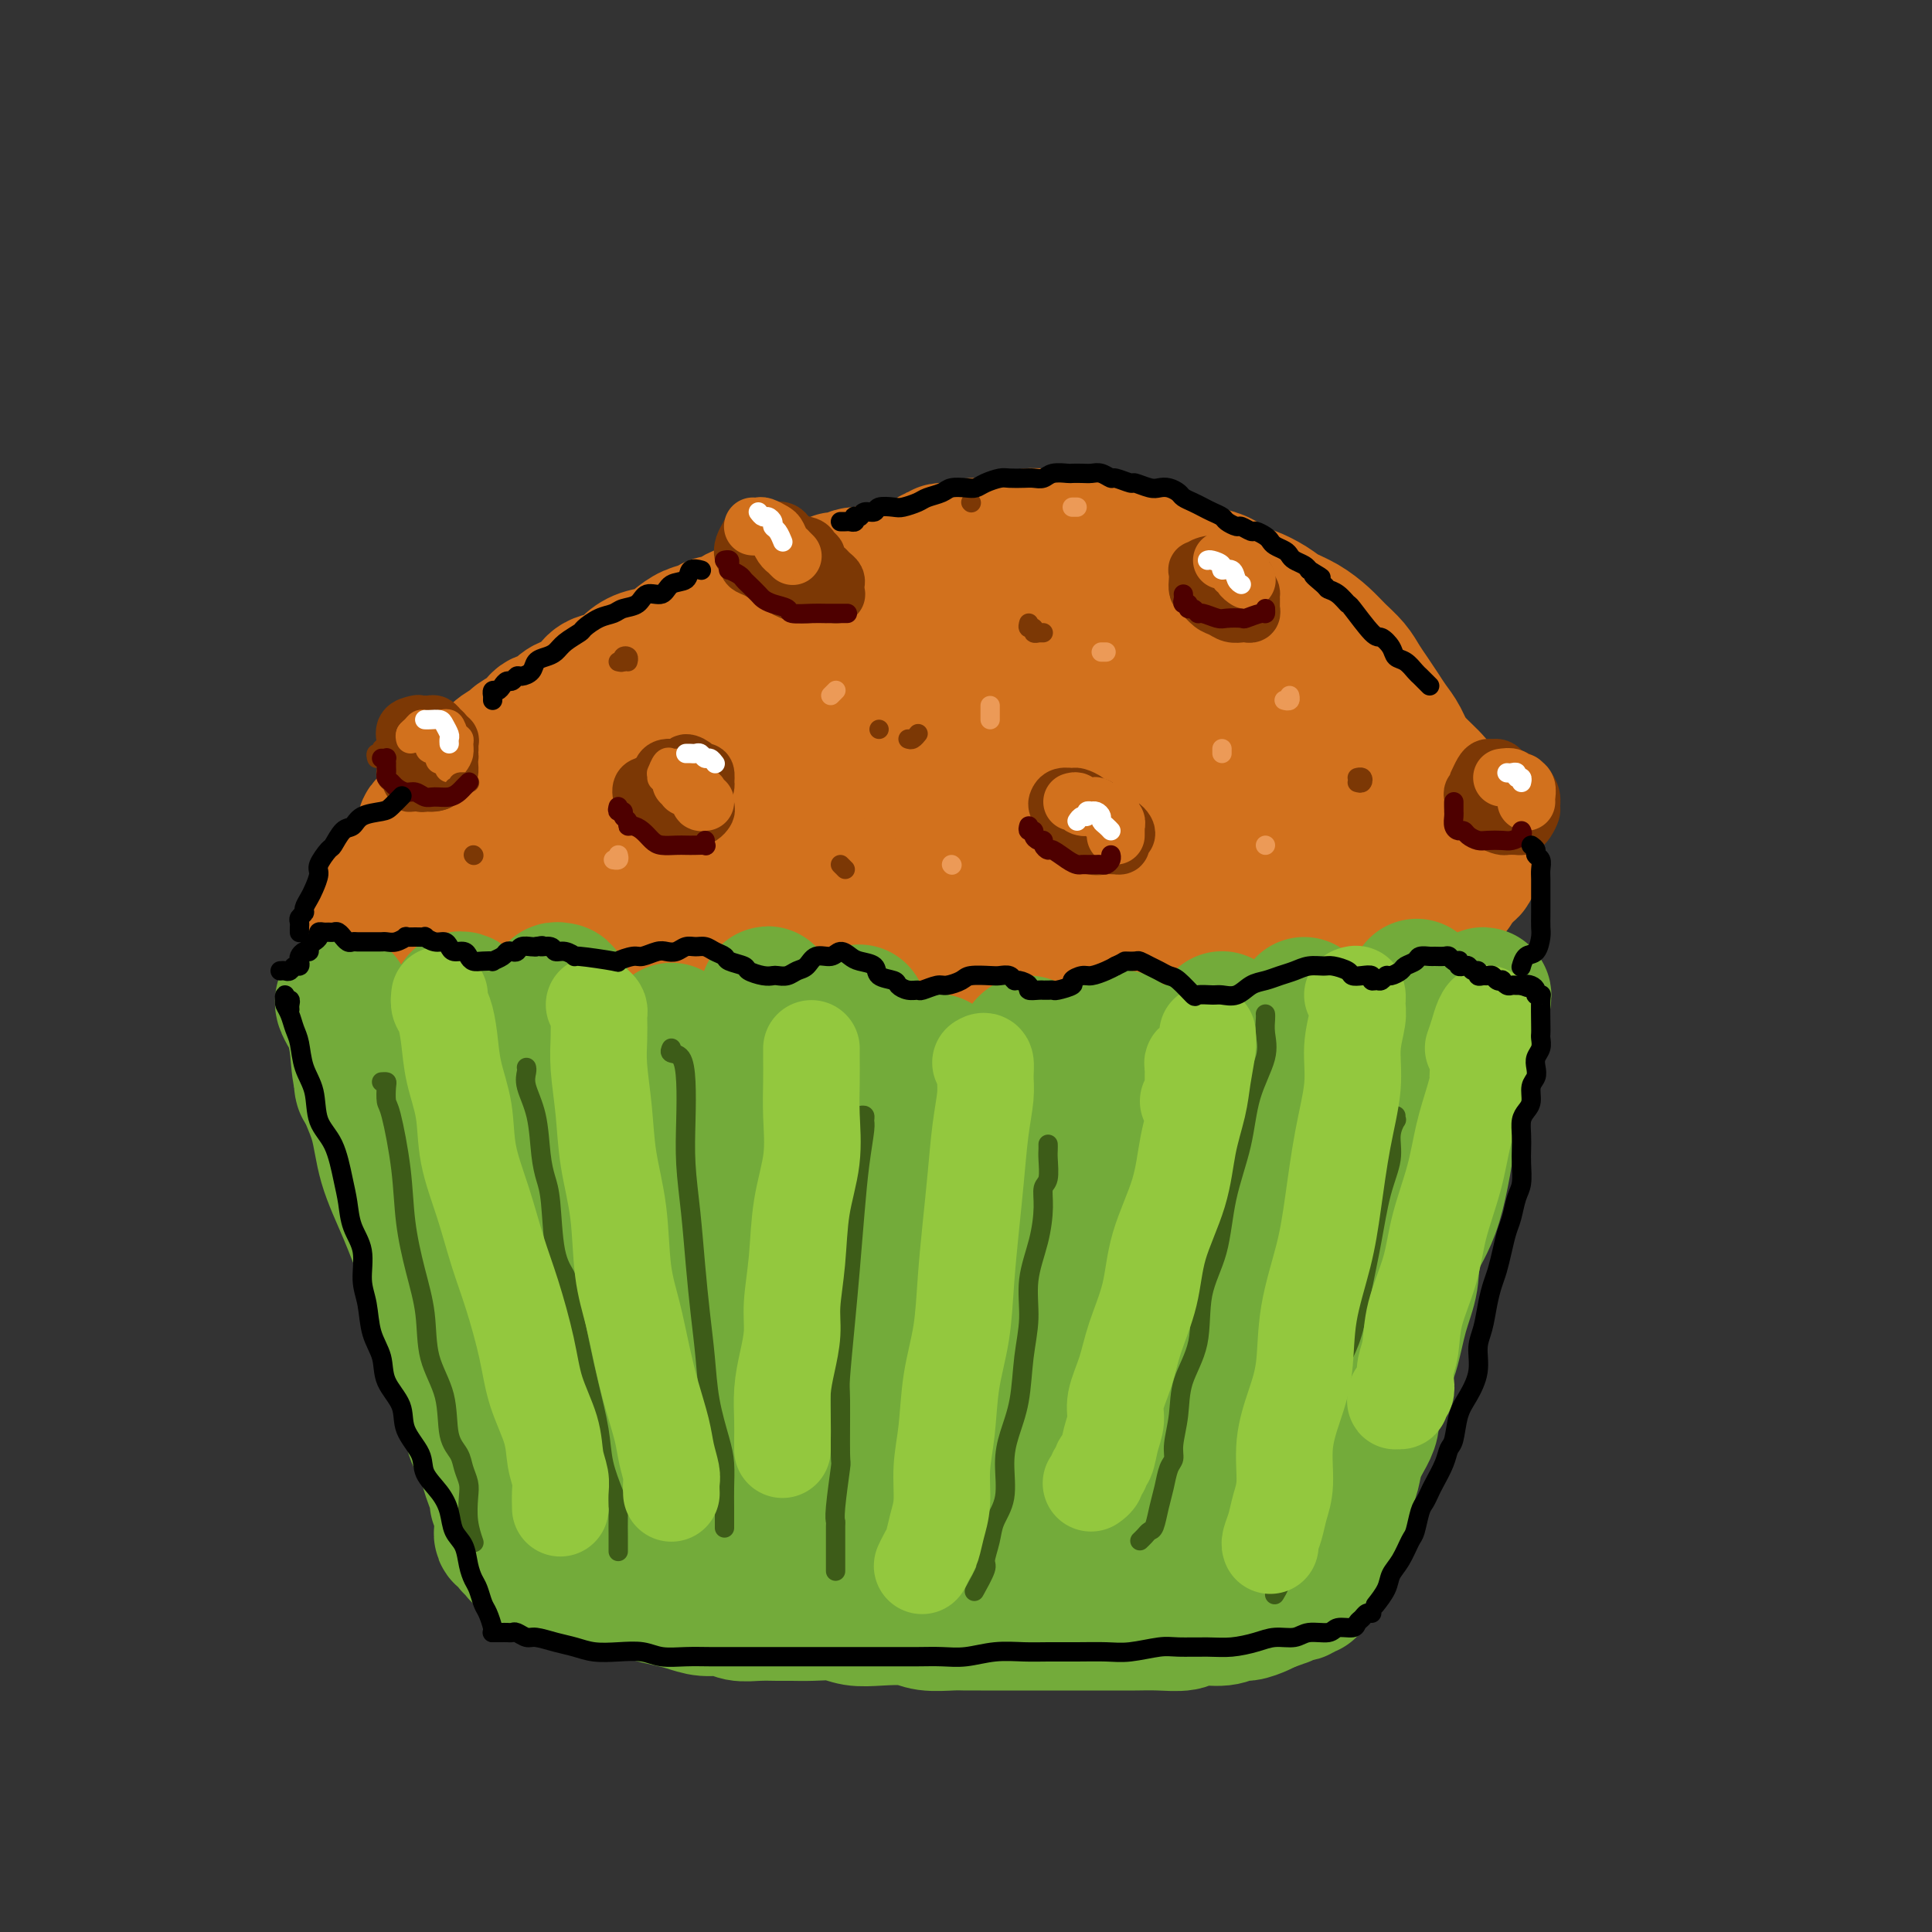 <svg viewBox='0 0 400 400' version='1.1' xmlns='http://www.w3.org/2000/svg' xmlns:xlink='http://www.w3.org/1999/xlink'><rect x="0" y="0" width="400" height="400" fill="#333333" stroke="none"/><g fill='none' stroke='#D2711D' stroke-width='28' stroke-linecap='round' stroke-linejoin='round'><path d='M247,129c0.002,-0.303 0.005,-0.606 0,-1c-0.005,-0.394 -0.017,-0.880 0,-1c0.017,-0.120 0.062,0.125 0,0c-0.062,-0.125 -0.232,-0.622 0,-1c0.232,-0.378 0.866,-0.638 1,-1c0.134,-0.362 -0.233,-0.827 0,-1c0.233,-0.173 1.066,-0.055 2,0c0.934,0.055 1.971,0.046 3,0c1.029,-0.046 2.051,-0.131 3,0c0.949,0.131 1.825,0.476 3,1c1.175,0.524 2.651,1.228 4,2c1.349,0.772 2.573,1.614 3,2c0.427,0.386 0.059,0.317 1,1c0.941,0.683 3.192,2.118 5,4c1.808,1.882 3.173,4.211 5,6c1.827,1.789 4.117,3.039 6,5c1.883,1.961 3.360,4.634 5,7c1.640,2.366 3.445,4.427 5,6c1.555,1.573 2.861,2.659 4,4c1.139,1.341 2.109,2.937 3,4c0.891,1.063 1.701,1.593 2,2c0.299,0.407 0.087,0.692 0,1c-0.087,0.308 -0.048,0.639 0,1c0.048,0.361 0.106,0.751 0,1c-0.106,0.249 -0.377,0.357 -1,0c-0.623,-0.357 -1.598,-1.178 -3,-2c-1.402,-0.822 -3.233,-1.646 -5,-3c-1.767,-1.354 -3.472,-3.237 -5,-5c-1.528,-1.763 -2.881,-3.407 -5,-5c-2.119,-1.593 -5.004,-3.137 -7,-5c-1.996,-1.863 -3.103,-4.047 -5,-6c-1.897,-1.953 -4.585,-3.675 -6,-5c-1.415,-1.325 -1.557,-2.254 -3,-4c-1.443,-1.746 -4.187,-4.309 -6,-6c-1.813,-1.691 -2.695,-2.511 -3,-3c-0.305,-0.489 -0.035,-0.648 0,-1c0.035,-0.352 -0.166,-0.897 0,-1c0.166,-0.103 0.700,0.235 1,0c0.300,-0.235 0.366,-1.042 2,0c1.634,1.042 4.836,3.933 6,5c1.164,1.067 0.289,0.309 2,2c1.711,1.691 6.009,5.831 9,9c2.991,3.169 4.674,5.367 7,8c2.326,2.633 5.296,5.700 8,9c2.704,3.300 5.141,6.831 7,9c1.859,2.169 3.139,2.975 4,4c0.861,1.025 1.303,2.269 1,3c-0.303,0.731 -1.352,0.949 -2,1c-0.648,0.051 -0.896,-0.063 -1,0c-0.104,0.063 -0.063,0.305 -1,0c-0.937,-0.305 -2.853,-1.155 -5,-2c-2.147,-0.845 -4.526,-1.685 -7,-3c-2.474,-1.315 -5.043,-3.104 -8,-5c-2.957,-1.896 -6.302,-3.898 -9,-6c-2.698,-2.102 -4.748,-4.303 -7,-6c-2.252,-1.697 -4.704,-2.889 -7,-5c-2.296,-2.111 -4.434,-5.141 -6,-7c-1.566,-1.859 -2.561,-2.548 -3,-3c-0.439,-0.452 -0.324,-0.668 -1,-2c-0.676,-1.332 -2.144,-3.782 -3,-5c-0.856,-1.218 -1.102,-1.205 -1,-1c0.102,0.205 0.551,0.603 1,1'/><path d='M240,131c-3.427,-3.355 1.504,2.256 4,5c2.496,2.744 2.556,2.621 3,3c0.444,0.379 1.271,1.261 3,3c1.729,1.739 4.360,4.334 7,7c2.640,2.666 5.288,5.401 8,8c2.712,2.599 5.489,5.062 8,8c2.511,2.938 4.757,6.352 7,9c2.243,2.648 4.484,4.531 6,6c1.516,1.469 2.306,2.523 2,3c-0.306,0.477 -1.709,0.377 -3,0c-1.291,-0.377 -2.472,-1.032 -4,-2c-1.528,-0.968 -3.404,-2.249 -6,-4c-2.596,-1.751 -5.912,-3.973 -9,-6c-3.088,-2.027 -5.947,-3.861 -9,-6c-3.053,-2.139 -6.301,-4.584 -9,-7c-2.699,-2.416 -4.850,-4.802 -7,-7c-2.150,-2.198 -4.300,-4.209 -6,-6c-1.700,-1.791 -2.950,-3.362 -4,-5c-1.050,-1.638 -1.900,-3.344 -2,-4c-0.100,-0.656 0.551,-0.262 1,0c0.449,0.262 0.698,0.394 1,1c0.302,0.606 0.658,1.688 1,2c0.342,0.312 0.670,-0.144 3,2c2.330,2.144 6.662,6.888 10,10c3.338,3.112 5.683,4.592 8,7c2.317,2.408 4.606,5.745 7,9c2.394,3.255 4.894,6.428 7,9c2.106,2.572 3.820,4.542 5,6c1.180,1.458 1.828,2.404 2,3c0.172,0.596 -0.131,0.844 -1,1c-0.869,0.156 -2.304,0.222 -4,0c-1.696,-0.222 -3.653,-0.733 -6,-2c-2.347,-1.267 -5.085,-3.292 -8,-5c-2.915,-1.708 -6.009,-3.099 -9,-5c-2.991,-1.901 -5.880,-4.313 -9,-7c-3.120,-2.687 -6.473,-5.649 -9,-8c-2.527,-2.351 -4.229,-4.090 -6,-6c-1.771,-1.910 -3.610,-3.991 -5,-6c-1.390,-2.009 -2.331,-3.947 -3,-5c-0.669,-1.053 -1.067,-1.220 -1,-1c0.067,0.220 0.599,0.828 1,1c0.401,0.172 0.670,-0.091 1,0c0.330,0.091 0.723,0.535 1,1c0.277,0.465 0.440,0.950 2,2c1.560,1.050 4.516,2.666 6,4c1.484,1.334 1.497,2.388 3,4c1.503,1.612 4.498,3.782 7,6c2.502,2.218 4.512,4.483 6,6c1.488,1.517 2.455,2.286 3,3c0.545,0.714 0.669,1.373 2,3c1.331,1.627 3.868,4.224 5,6c1.132,1.776 0.860,2.733 1,3c0.140,0.267 0.692,-0.155 0,0c-0.692,0.155 -2.627,0.889 -4,1c-1.373,0.111 -2.184,-0.399 -4,-1c-1.816,-0.601 -4.637,-1.294 -6,-2c-1.363,-0.706 -1.267,-1.426 -2,-2c-0.733,-0.574 -2.294,-1.001 -4,-2c-1.706,-0.999 -3.557,-2.570 -5,-4c-1.443,-1.430 -2.478,-2.720 -4,-4c-1.522,-1.280 -3.532,-2.550 -5,-4c-1.468,-1.450 -2.393,-3.079 -3,-4c-0.607,-0.921 -0.894,-1.132 -1,-2c-0.106,-0.868 -0.030,-2.391 0,-3c0.030,-0.609 0.015,-0.305 0,0'/><path d='M213,153c-0.522,-1.561 0.173,-0.964 1,-1c0.827,-0.036 1.788,-0.704 3,-1c1.212,-0.296 2.677,-0.219 4,0c1.323,0.219 2.506,0.581 4,1c1.494,0.419 3.299,0.896 5,1c1.701,0.104 3.299,-0.164 4,0c0.701,0.164 0.506,0.761 1,1c0.494,0.239 1.676,0.119 3,0c1.324,-0.119 2.791,-0.238 4,0c1.209,0.238 2.162,0.833 3,1c0.838,0.167 1.562,-0.095 3,0c1.438,0.095 3.589,0.547 5,1c1.411,0.453 2.083,0.906 3,1c0.917,0.094 2.079,-0.171 3,0c0.921,0.171 1.601,0.778 2,1c0.399,0.222 0.517,0.060 1,0c0.483,-0.060 1.333,-0.016 2,0c0.667,0.016 1.153,0.005 2,0c0.847,-0.005 2.056,-0.002 3,0c0.944,0.002 1.623,0.005 2,0c0.377,-0.005 0.453,-0.017 1,0c0.547,0.017 1.564,0.064 2,0c0.436,-0.064 0.291,-0.237 1,0c0.709,0.237 2.273,0.886 3,1c0.727,0.114 0.619,-0.306 1,0c0.381,0.306 1.252,1.339 2,2c0.748,0.661 1.373,0.950 2,1c0.627,0.050 1.255,-0.138 2,0c0.745,0.138 1.607,0.600 2,1c0.393,0.400 0.318,0.736 1,1c0.682,0.264 2.122,0.457 3,1c0.878,0.543 1.196,1.438 2,2c0.804,0.562 2.095,0.792 3,1c0.905,0.208 1.424,0.396 2,1c0.576,0.604 1.207,1.625 2,2c0.793,0.375 1.746,0.104 2,0c0.254,-0.104 -0.190,-0.040 0,0c0.190,0.040 1.014,0.057 1,0c-0.014,-0.057 -0.868,-0.188 -1,0c-0.132,0.188 0.456,0.695 0,0c-0.456,-0.695 -1.956,-2.593 -3,-4c-1.044,-1.407 -1.630,-2.323 -2,-3c-0.370,-0.677 -0.522,-1.115 -1,-2c-0.478,-0.885 -1.283,-2.218 -2,-3c-0.717,-0.782 -1.347,-1.013 -2,-2c-0.653,-0.987 -1.330,-2.728 -2,-4c-0.670,-1.272 -1.333,-2.073 -2,-3c-0.667,-0.927 -1.336,-1.981 -2,-3c-0.664,-1.019 -1.321,-2.005 -2,-3c-0.679,-0.995 -1.381,-1.999 -2,-3c-0.619,-1.001 -1.156,-1.997 -2,-3c-0.844,-1.003 -1.996,-2.012 -3,-3c-1.004,-0.988 -1.861,-1.957 -3,-3c-1.139,-1.043 -2.559,-2.162 -4,-3c-1.441,-0.838 -2.903,-1.394 -4,-2c-1.097,-0.606 -1.830,-1.262 -3,-2c-1.170,-0.738 -2.778,-1.559 -4,-2c-1.222,-0.441 -2.060,-0.503 -3,-1c-0.940,-0.497 -1.983,-1.428 -3,-2c-1.017,-0.572 -2.009,-0.786 -3,-1'/><path d='M250,119c-4.038,-2.205 -2.134,-1.217 -2,-1c0.134,0.217 -1.504,-0.337 -3,-1c-1.496,-0.663 -2.852,-1.435 -4,-2c-1.148,-0.565 -2.087,-0.922 -3,-1c-0.913,-0.078 -1.798,0.124 -3,0c-1.202,-0.124 -2.719,-0.573 -4,-1c-1.281,-0.427 -2.324,-0.832 -3,-1c-0.676,-0.168 -0.985,-0.099 -2,0c-1.015,0.099 -2.736,0.227 -4,0c-1.264,-0.227 -2.071,-0.808 -3,-1c-0.929,-0.192 -1.980,0.005 -3,0c-1.020,-0.005 -2.008,-0.213 -3,0c-0.992,0.213 -1.988,0.846 -3,1c-1.012,0.154 -2.042,-0.170 -3,0c-0.958,0.170 -1.845,0.834 -3,1c-1.155,0.166 -2.579,-0.168 -3,0c-0.421,0.168 0.160,0.836 -1,1c-1.160,0.164 -4.061,-0.177 -5,0c-0.939,0.177 0.082,0.871 0,1c-0.082,0.129 -1.269,-0.306 -2,0c-0.731,0.306 -1.005,1.354 -2,2c-0.995,0.646 -2.711,0.890 -4,1c-1.289,0.110 -2.151,0.086 -3,0c-0.849,-0.086 -1.686,-0.234 -2,0c-0.314,0.234 -0.107,0.849 -1,1c-0.893,0.151 -2.887,-0.162 -4,0c-1.113,0.162 -1.345,0.799 -2,1c-0.655,0.201 -1.732,-0.034 -2,0c-0.268,0.034 0.274,0.336 -1,1c-1.274,0.664 -4.364,1.689 -6,2c-1.636,0.311 -1.816,-0.090 -2,0c-0.184,0.090 -0.370,0.673 -1,1c-0.630,0.327 -1.702,0.398 -3,1c-1.298,0.602 -2.822,1.734 -4,2c-1.178,0.266 -2.009,-0.333 -3,0c-0.991,0.333 -2.141,1.597 -3,2c-0.859,0.403 -1.425,-0.057 -2,0c-0.575,0.057 -1.157,0.630 -2,1c-0.843,0.370 -1.945,0.536 -3,1c-1.055,0.464 -2.062,1.228 -3,2c-0.938,0.772 -1.806,1.554 -3,2c-1.194,0.446 -2.715,0.556 -4,1c-1.285,0.444 -2.335,1.222 -3,2c-0.665,0.778 -0.944,1.555 -2,2c-1.056,0.445 -2.889,0.556 -4,1c-1.111,0.444 -1.501,1.219 -2,2c-0.499,0.781 -1.107,1.567 -2,2c-0.893,0.433 -2.072,0.514 -3,1c-0.928,0.486 -1.605,1.377 -2,2c-0.395,0.623 -0.509,0.978 -1,1c-0.491,0.022 -1.358,-0.290 -2,0c-0.642,0.290 -1.060,1.181 -2,2c-0.940,0.819 -2.401,1.566 -3,2c-0.599,0.434 -0.335,0.553 -1,1c-0.665,0.447 -2.259,1.220 -3,2c-0.741,0.780 -0.627,1.566 -1,2c-0.373,0.434 -1.231,0.515 -2,1c-0.769,0.485 -1.449,1.373 -2,2c-0.551,0.627 -0.974,0.994 -1,1c-0.026,0.006 0.345,-0.350 0,0c-0.345,0.350 -1.404,1.406 -2,2c-0.596,0.594 -0.728,0.727 -1,1c-0.272,0.273 -0.685,0.687 -1,1c-0.315,0.313 -0.532,0.525 -1,1c-0.468,0.475 -1.185,1.212 -2,2c-0.815,0.788 -1.727,1.628 -2,2c-0.273,0.372 0.092,0.275 0,1c-0.092,0.725 -0.640,2.272 -1,3c-0.360,0.728 -0.531,0.637 -1,1c-0.469,0.363 -1.234,1.182 -2,2'/><path d='M84,178c-4.223,4.904 -0.780,2.665 0,2c0.780,-0.665 -1.101,0.245 -2,1c-0.899,0.755 -0.814,1.354 -1,2c-0.186,0.646 -0.642,1.339 -1,2c-0.358,0.661 -0.618,1.290 -1,2c-0.382,0.710 -0.887,1.500 -1,2c-0.113,0.500 0.165,0.708 0,1c-0.165,0.292 -0.773,0.666 -1,1c-0.227,0.334 -0.072,0.626 0,1c0.072,0.374 0.061,0.829 0,1c-0.061,0.171 -0.172,0.057 0,0c0.172,-0.057 0.628,-0.056 1,0c0.372,0.056 0.661,0.169 1,0c0.339,-0.169 0.728,-0.619 1,-1c0.272,-0.381 0.428,-0.692 1,-1c0.572,-0.308 1.561,-0.611 2,-1c0.439,-0.389 0.329,-0.864 1,-1c0.671,-0.136 2.124,0.065 3,0c0.876,-0.065 1.177,-0.397 2,-1c0.823,-0.603 2.169,-1.475 3,-2c0.831,-0.525 1.145,-0.701 2,-1c0.855,-0.299 2.249,-0.721 3,-1c0.751,-0.279 0.858,-0.414 2,-1c1.142,-0.586 3.319,-1.621 5,-2c1.681,-0.379 2.866,-0.101 4,0c1.134,0.101 2.217,0.025 3,0c0.783,-0.025 1.268,0.000 2,0c0.732,-0.000 1.713,-0.025 2,0c0.287,0.025 -0.119,0.101 0,0c0.119,-0.101 0.764,-0.379 1,0c0.236,0.379 0.064,1.415 0,2c-0.064,0.585 -0.021,0.719 0,1c0.021,0.281 0.020,0.708 0,1c-0.020,0.292 -0.058,0.450 0,1c0.058,0.550 0.212,1.491 0,2c-0.212,0.509 -0.789,0.584 -1,1c-0.211,0.416 -0.057,1.172 0,2c0.057,0.828 0.018,1.728 0,2c-0.018,0.272 -0.016,-0.085 0,0c0.016,0.085 0.046,0.611 0,1c-0.046,0.389 -0.167,0.641 0,1c0.167,0.359 0.622,0.825 1,1c0.378,0.175 0.679,0.058 1,0c0.321,-0.058 0.662,-0.057 1,0c0.338,0.057 0.673,0.170 1,0c0.327,-0.170 0.647,-0.623 1,-1c0.353,-0.377 0.739,-0.678 1,-1c0.261,-0.322 0.399,-0.665 1,-1c0.601,-0.335 1.667,-0.664 2,-1c0.333,-0.336 -0.065,-0.681 0,-1c0.065,-0.319 0.595,-0.611 1,-1c0.405,-0.389 0.685,-0.875 1,-1c0.315,-0.125 0.666,0.109 1,0c0.334,-0.109 0.651,-0.562 1,-1c0.349,-0.438 0.731,-0.860 1,-1c0.269,-0.140 0.424,0.003 1,0c0.576,-0.003 1.574,-0.153 2,0c0.426,0.153 0.279,0.608 1,1c0.721,0.392 2.309,0.721 3,1c0.691,0.279 0.483,0.508 1,1c0.517,0.492 1.758,1.246 3,2'/><path d='M140,192c2.107,0.895 1.875,0.632 2,1c0.125,0.368 0.607,1.367 1,2c0.393,0.633 0.696,0.902 1,1c0.304,0.098 0.610,0.027 1,0c0.390,-0.027 0.864,-0.010 1,0c0.136,0.010 -0.066,0.014 0,0c0.066,-0.014 0.399,-0.046 1,0c0.601,0.046 1.472,0.171 2,0c0.528,-0.171 0.715,-0.638 1,-1c0.285,-0.362 0.667,-0.618 1,-1c0.333,-0.382 0.615,-0.891 1,-1c0.385,-0.109 0.873,0.182 1,0c0.127,-0.182 -0.108,-0.835 0,-1c0.108,-0.165 0.557,0.159 1,0c0.443,-0.159 0.879,-0.801 1,-1c0.121,-0.199 -0.073,0.044 0,0c0.073,-0.044 0.414,-0.374 1,0c0.586,0.374 1.416,1.452 2,2c0.584,0.548 0.923,0.568 2,1c1.077,0.432 2.894,1.278 4,2c1.106,0.722 1.501,1.321 2,2c0.499,0.679 1.102,1.436 2,2c0.898,0.564 2.090,0.933 3,1c0.910,0.067 1.536,-0.168 2,0c0.464,0.168 0.764,0.740 1,1c0.236,0.260 0.406,0.207 1,0c0.594,-0.207 1.612,-0.567 2,-1c0.388,-0.433 0.145,-0.938 0,-1c-0.145,-0.062 -0.192,0.320 0,0c0.192,-0.320 0.625,-1.344 1,-2c0.375,-0.656 0.694,-0.946 1,-1c0.306,-0.054 0.601,0.128 1,0c0.399,-0.128 0.903,-0.567 1,-1c0.097,-0.433 -0.211,-0.859 0,-1c0.211,-0.141 0.942,0.003 1,0c0.058,-0.003 -0.557,-0.152 0,0c0.557,0.152 2.285,0.605 3,1c0.715,0.395 0.415,0.733 1,1c0.585,0.267 2.055,0.464 3,1c0.945,0.536 1.367,1.412 2,2c0.633,0.588 1.479,0.890 2,1c0.521,0.110 0.717,0.029 1,0c0.283,-0.029 0.652,-0.007 1,0c0.348,0.007 0.673,-0.001 1,0c0.327,0.001 0.654,0.013 1,0c0.346,-0.013 0.711,-0.050 1,0c0.289,0.050 0.501,0.187 1,0c0.499,-0.187 1.285,-0.698 2,-1c0.715,-0.302 1.360,-0.396 2,-1c0.640,-0.604 1.274,-1.717 2,-2c0.726,-0.283 1.544,0.264 2,0c0.456,-0.264 0.551,-1.339 1,-2c0.449,-0.661 1.250,-0.907 2,-1c0.750,-0.093 1.447,-0.032 2,0c0.553,0.032 0.963,0.036 1,0c0.037,-0.036 -0.300,-0.112 0,0c0.300,0.112 1.236,0.411 2,1c0.764,0.589 1.357,1.468 2,2c0.643,0.532 1.337,0.717 2,1c0.663,0.283 1.294,0.664 2,1c0.706,0.336 1.488,0.627 2,1c0.512,0.373 0.756,0.829 1,1c0.244,0.171 0.488,0.058 1,0c0.512,-0.058 1.293,-0.061 2,0c0.707,0.061 1.340,0.186 2,0c0.660,-0.186 1.348,-0.682 2,-1c0.652,-0.318 1.267,-0.456 2,-1c0.733,-0.544 1.582,-1.493 2,-2c0.418,-0.507 0.405,-0.574 1,-1c0.595,-0.426 1.797,-1.213 3,-2'/><path d='M239,194c1.995,-1.249 0.981,-0.872 1,-1c0.019,-0.128 1.069,-0.763 2,-1c0.931,-0.237 1.742,-0.078 2,0c0.258,0.078 -0.037,0.076 0,0c0.037,-0.076 0.405,-0.224 1,0c0.595,0.224 1.416,0.820 2,1c0.584,0.180 0.930,-0.057 1,0c0.070,0.057 -0.136,0.408 0,1c0.136,0.592 0.615,1.427 1,2c0.385,0.573 0.677,0.886 1,1c0.323,0.114 0.678,0.030 1,0c0.322,-0.030 0.610,-0.008 1,0c0.390,0.008 0.882,0.000 1,0c0.118,-0.000 -0.138,0.007 0,0c0.138,-0.007 0.670,-0.030 1,0c0.330,0.030 0.459,0.111 1,0c0.541,-0.111 1.495,-0.415 2,-1c0.505,-0.585 0.560,-1.453 1,-2c0.440,-0.547 1.266,-0.774 2,-1c0.734,-0.226 1.375,-0.453 2,-1c0.625,-0.547 1.232,-1.415 2,-2c0.768,-0.585 1.697,-0.889 2,-1c0.303,-0.111 -0.018,-0.031 0,0c0.018,0.031 0.376,0.012 1,0c0.624,-0.012 1.514,-0.017 2,0c0.486,0.017 0.567,0.056 1,0c0.433,-0.056 1.219,-0.207 2,0c0.781,0.207 1.557,0.774 2,1c0.443,0.226 0.551,0.113 1,0c0.449,-0.113 1.237,-0.226 2,0c0.763,0.226 1.500,0.790 2,1c0.500,0.210 0.764,0.067 1,0c0.236,-0.067 0.443,-0.057 1,0c0.557,0.057 1.463,0.159 2,0c0.537,-0.159 0.706,-0.581 1,-1c0.294,-0.419 0.712,-0.834 1,-1c0.288,-0.166 0.445,-0.082 1,0c0.555,0.082 1.507,0.162 2,0c0.493,-0.162 0.529,-0.565 1,-1c0.471,-0.435 1.379,-0.901 2,-1c0.621,-0.099 0.955,0.171 1,0c0.045,-0.171 -0.199,-0.782 0,-1c0.199,-0.218 0.841,-0.043 1,0c0.159,0.043 -0.165,-0.045 0,0c0.165,0.045 0.818,0.222 1,0c0.182,-0.222 -0.106,-0.844 0,-1c0.106,-0.156 0.606,0.154 1,0c0.394,-0.154 0.683,-0.774 1,-1c0.317,-0.226 0.663,-0.060 1,0c0.337,0.060 0.665,0.013 1,0c0.335,-0.013 0.677,0.006 1,0c0.323,-0.006 0.626,-0.039 1,0c0.374,0.039 0.818,0.150 1,0c0.182,-0.150 0.100,-0.562 0,-1c-0.100,-0.438 -0.220,-0.902 0,-1c0.220,-0.098 0.781,0.170 1,0c0.219,-0.170 0.098,-0.776 0,-1c-0.098,-0.224 -0.171,-0.064 0,0c0.171,0.064 0.585,0.032 1,0'/><path d='M303,181c3.029,-1.770 0.601,-1.195 0,-1c-0.601,0.195 0.623,0.011 1,0c0.377,-0.011 -0.094,0.152 0,0c0.094,-0.152 0.755,-0.620 1,-1c0.245,-0.380 0.076,-0.670 0,-1c-0.076,-0.330 -0.059,-0.698 0,-1c0.059,-0.302 0.158,-0.539 0,-1c-0.158,-0.461 -0.574,-1.145 -1,-2c-0.426,-0.855 -0.861,-1.880 -2,-3c-1.139,-1.120 -2.980,-2.336 -5,-4c-2.020,-1.664 -4.219,-3.776 -6,-5c-1.781,-1.224 -3.144,-1.559 -4,-2c-0.856,-0.441 -1.205,-0.990 -3,-2c-1.795,-1.010 -5.035,-2.483 -8,-4c-2.965,-1.517 -5.654,-3.078 -8,-4c-2.346,-0.922 -4.348,-1.207 -6,-2c-1.652,-0.793 -2.956,-2.096 -5,-3c-2.044,-0.904 -4.830,-1.408 -7,-2c-2.170,-0.592 -3.724,-1.271 -6,-2c-2.276,-0.729 -5.274,-1.509 -7,-2c-1.726,-0.491 -2.179,-0.692 -3,-1c-0.821,-0.308 -2.009,-0.723 -4,-1c-1.991,-0.277 -4.785,-0.415 -7,-1c-2.215,-0.585 -3.852,-1.618 -6,-2c-2.148,-0.382 -4.806,-0.114 -7,0c-2.194,0.114 -3.924,0.072 -6,0c-2.076,-0.072 -4.498,-0.175 -6,0c-1.502,0.175 -2.084,0.629 -3,1c-0.916,0.371 -2.165,0.661 -4,1c-1.835,0.339 -4.255,0.729 -6,1c-1.745,0.271 -2.814,0.424 -4,1c-1.186,0.576 -2.488,1.576 -4,2c-1.512,0.424 -3.233,0.272 -5,1c-1.767,0.728 -3.580,2.334 -5,3c-1.420,0.666 -2.446,0.391 -4,1c-1.554,0.609 -3.637,2.103 -5,3c-1.363,0.897 -2.006,1.199 -3,2c-0.994,0.801 -2.339,2.102 -4,3c-1.661,0.898 -3.638,1.393 -5,2c-1.362,0.607 -2.109,1.324 -3,2c-0.891,0.676 -1.926,1.309 -3,2c-1.074,0.691 -2.187,1.439 -3,2c-0.813,0.561 -1.325,0.935 -2,1c-0.675,0.065 -1.513,-0.178 -2,0c-0.487,0.178 -0.621,0.776 -1,1c-0.379,0.224 -1.001,0.075 -1,0c0.001,-0.075 0.625,-0.075 1,0c0.375,0.075 0.503,0.224 1,0c0.497,-0.224 1.365,-0.820 2,-1c0.635,-0.180 1.039,0.056 2,0c0.961,-0.056 2.479,-0.403 4,-1c1.521,-0.597 3.043,-1.443 4,-2c0.957,-0.557 1.347,-0.825 2,-1c0.653,-0.175 1.568,-0.258 3,-1c1.432,-0.742 3.379,-2.143 5,-3c1.621,-0.857 2.914,-1.170 5,-2c2.086,-0.830 4.964,-2.176 8,-3c3.036,-0.824 6.229,-1.126 10,-1c3.771,0.126 8.121,0.681 12,1c3.879,0.319 7.287,0.404 11,1c3.713,0.596 7.730,1.704 11,3c3.270,1.296 5.794,2.780 8,4c2.206,1.220 4.094,2.175 6,3c1.906,0.825 3.830,1.522 5,2c1.170,0.478 1.585,0.739 2,1'/><path d='M233,163c5.131,2.048 1.960,0.667 1,1c-0.960,0.333 0.292,2.380 1,3c0.708,0.620 0.874,-0.188 1,0c0.126,0.188 0.214,1.373 0,2c-0.214,0.627 -0.730,0.698 -1,1c-0.270,0.302 -0.293,0.835 -1,1c-0.707,0.165 -2.096,-0.037 -4,0c-1.904,0.037 -4.322,0.315 -7,0c-2.678,-0.315 -5.614,-1.221 -9,-2c-3.386,-0.779 -7.220,-1.432 -11,-2c-3.780,-0.568 -7.506,-1.052 -12,-2c-4.494,-0.948 -9.757,-2.359 -14,-3c-4.243,-0.641 -7.466,-0.510 -11,-1c-3.534,-0.490 -7.379,-1.599 -11,-2c-3.621,-0.401 -7.017,-0.093 -9,0c-1.983,0.093 -2.551,-0.027 -3,0c-0.449,0.027 -0.778,0.203 -2,0c-1.222,-0.203 -3.338,-0.783 -5,-1c-1.662,-0.217 -2.870,-0.070 -3,0c-0.130,0.070 0.819,0.064 2,0c1.181,-0.064 2.595,-0.187 4,0c1.405,0.187 2.802,0.682 5,1c2.198,0.318 5.196,0.458 8,1c2.804,0.542 5.414,1.486 8,2c2.586,0.514 5.146,0.600 8,1c2.854,0.400 6.000,1.116 9,2c3.000,0.884 5.855,1.936 9,3c3.145,1.064 6.581,2.141 9,3c2.419,0.859 3.822,1.498 5,2c1.178,0.502 2.130,0.865 2,1c-0.130,0.135 -1.344,0.043 -2,0c-0.656,-0.043 -0.755,-0.035 -1,0c-0.245,0.035 -0.637,0.098 -2,0c-1.363,-0.098 -3.699,-0.356 -6,-1c-2.301,-0.644 -4.569,-1.675 -7,-2c-2.431,-0.325 -5.026,0.057 -8,0c-2.974,-0.057 -6.326,-0.551 -10,-1c-3.674,-0.449 -7.670,-0.852 -11,-1c-3.330,-0.148 -5.996,-0.040 -9,0c-3.004,0.040 -6.347,0.014 -9,0c-2.653,-0.014 -4.617,-0.016 -6,0c-1.383,0.016 -2.186,0.049 -3,0c-0.814,-0.049 -1.638,-0.178 -2,0c-0.362,0.178 -0.260,0.665 1,1c1.260,0.335 3.679,0.517 6,1c2.321,0.483 4.543,1.266 7,2c2.457,0.734 5.150,1.419 8,2c2.850,0.581 5.857,1.059 9,2c3.143,0.941 6.424,2.346 10,3c3.576,0.654 7.448,0.558 10,1c2.552,0.442 3.782,1.424 5,2c1.218,0.576 2.422,0.747 4,1c1.578,0.253 3.529,0.590 5,1c1.471,0.410 2.461,0.895 3,1c0.539,0.105 0.625,-0.168 1,0c0.375,0.168 1.038,0.778 1,1c-0.038,0.222 -0.777,0.058 -1,0c-0.223,-0.058 0.071,-0.008 0,0c-0.071,0.008 -0.505,-0.025 -1,0c-0.495,0.025 -1.050,0.110 -2,0c-0.950,-0.110 -2.294,-0.414 -4,-1c-1.706,-0.586 -3.773,-1.453 -6,-2c-2.227,-0.547 -4.613,-0.773 -7,-1'/><path d='M175,183c-4.132,-0.565 -4.962,-0.477 -7,-1c-2.038,-0.523 -5.284,-1.657 -8,-2c-2.716,-0.343 -4.903,0.104 -7,0c-2.097,-0.104 -4.106,-0.760 -6,-1c-1.894,-0.240 -3.674,-0.065 -5,0c-1.326,0.065 -2.197,0.021 -3,0c-0.803,-0.021 -1.539,-0.020 -2,0c-0.461,0.020 -0.648,0.058 -1,0c-0.352,-0.058 -0.869,-0.212 -1,0c-0.131,0.212 0.122,0.789 0,1c-0.122,0.211 -0.620,0.057 -1,0c-0.380,-0.057 -0.641,-0.015 -1,0c-0.359,0.015 -0.817,0.004 -1,0c-0.183,-0.004 -0.092,-0.002 0,0'/></g>
<g fill='none' stroke='#73AB3A' stroke-width='28' stroke-linecap='round' stroke-linejoin='round'><path d='M75,225c-0.121,-0.424 -0.242,-0.848 0,-1c0.242,-0.152 0.849,-0.031 1,0c0.151,0.031 -0.152,-0.029 0,0c0.152,0.029 0.759,0.147 1,0c0.241,-0.147 0.116,-0.559 0,-1c-0.116,-0.441 -0.225,-0.913 0,-1c0.225,-0.087 0.782,0.209 1,0c0.218,-0.209 0.095,-0.923 0,-1c-0.095,-0.077 -0.163,0.483 0,1c0.163,0.517 0.558,0.992 1,2c0.442,1.008 0.931,2.548 1,4c0.069,1.452 -0.281,2.814 0,5c0.281,2.186 1.191,5.195 2,8c0.809,2.805 1.515,5.407 2,7c0.485,1.593 0.750,2.178 1,3c0.250,0.822 0.487,1.883 1,4c0.513,2.117 1.304,5.292 2,8c0.696,2.708 1.299,4.950 2,7c0.701,2.050 1.501,3.909 2,6c0.499,2.091 0.696,4.414 1,6c0.304,1.586 0.715,2.434 1,3c0.285,0.566 0.444,0.851 1,2c0.556,1.149 1.511,3.164 2,5c0.489,1.836 0.513,3.494 1,5c0.487,1.506 1.436,2.862 2,4c0.564,1.138 0.744,2.059 1,3c0.256,0.941 0.589,1.903 1,3c0.411,1.097 0.899,2.331 1,3c0.101,0.669 -0.184,0.775 0,1c0.184,0.225 0.838,0.571 1,1c0.162,0.429 -0.167,0.941 0,1c0.167,0.059 0.829,-0.333 1,0c0.171,0.333 -0.150,1.393 0,2c0.150,0.607 0.772,0.761 1,1c0.228,0.239 0.061,0.562 0,1c-0.061,0.438 -0.016,0.990 0,1c0.016,0.010 0.004,-0.521 0,-1c-0.004,-0.479 -0.000,-0.906 0,-1c0.000,-0.094 -0.004,0.144 0,0c0.004,-0.144 0.015,-0.671 0,-1c-0.015,-0.329 -0.056,-0.459 0,-1c0.056,-0.541 0.207,-1.492 0,-2c-0.207,-0.508 -0.774,-0.574 -1,-1c-0.226,-0.426 -0.113,-1.213 0,-2'/><path d='M105,309c-0.395,-1.386 -0.882,-1.352 -1,-2c-0.118,-0.648 0.134,-1.979 0,-3c-0.134,-1.021 -0.655,-1.733 -1,-3c-0.345,-1.267 -0.515,-3.088 -1,-5c-0.485,-1.912 -1.285,-3.916 -2,-6c-0.715,-2.084 -1.343,-4.247 -2,-7c-0.657,-2.753 -1.342,-6.095 -2,-9c-0.658,-2.905 -1.290,-5.374 -2,-8c-0.710,-2.626 -1.497,-5.408 -2,-8c-0.503,-2.592 -0.723,-4.994 -1,-7c-0.277,-2.006 -0.610,-3.614 -1,-5c-0.390,-1.386 -0.836,-2.548 -1,-4c-0.164,-1.452 -0.045,-3.193 0,-4c0.045,-0.807 0.016,-0.678 0,-1c-0.016,-0.322 -0.018,-1.093 0,-2c0.018,-0.907 0.056,-1.949 0,-3c-0.056,-1.051 -0.208,-2.110 0,-3c0.208,-0.890 0.774,-1.611 1,-2c0.226,-0.389 0.110,-0.447 0,-1c-0.110,-0.553 -0.215,-1.601 0,-2c0.215,-0.399 0.751,-0.148 1,0c0.249,0.148 0.211,0.195 0,0c-0.211,-0.195 -0.593,-0.630 -1,-1c-0.407,-0.370 -0.837,-0.673 -1,-1c-0.163,-0.327 -0.059,-0.676 0,-1c0.059,-0.324 0.071,-0.623 0,-1c-0.071,-0.377 -0.226,-0.831 0,-1c0.226,-0.169 0.835,-0.054 1,0c0.165,0.054 -0.112,0.046 0,1c0.112,0.954 0.613,2.869 1,4c0.387,1.131 0.659,1.479 1,2c0.341,0.521 0.752,1.216 1,3c0.248,1.784 0.334,4.658 1,8c0.666,3.342 1.911,7.150 3,11c1.089,3.850 2.022,7.740 3,12c0.978,4.260 2.001,8.890 3,13c0.999,4.110 1.973,7.699 3,11c1.027,3.301 2.107,6.314 3,9c0.893,2.686 1.597,5.045 2,7c0.403,1.955 0.503,3.508 1,5c0.497,1.492 1.391,2.924 2,4c0.609,1.076 0.933,1.795 1,3c0.067,1.205 -0.123,2.897 0,4c0.123,1.103 0.558,1.616 1,2c0.442,0.384 0.892,0.639 1,1c0.108,0.361 -0.125,0.828 0,1c0.125,0.172 0.607,0.049 1,0c0.393,-0.049 0.696,-0.025 1,0'/><path d='M119,320c0.562,0.478 -0.033,-0.326 0,-1c0.033,-0.674 0.695,-1.217 1,-2c0.305,-0.783 0.251,-1.804 0,-3c-0.251,-1.196 -0.701,-2.567 -1,-4c-0.299,-1.433 -0.446,-2.930 -1,-5c-0.554,-2.070 -1.514,-4.714 -2,-7c-0.486,-2.286 -0.497,-4.214 -1,-6c-0.503,-1.786 -1.498,-3.428 -3,-10c-1.502,-6.572 -3.512,-18.072 -5,-26c-1.488,-7.928 -2.455,-12.284 -3,-15c-0.545,-2.716 -0.668,-3.792 -1,-5c-0.332,-1.208 -0.873,-2.547 -1,-5c-0.127,-2.453 0.161,-6.020 0,-8c-0.161,-1.980 -0.771,-2.374 -1,-3c-0.229,-0.626 -0.077,-1.483 0,-2c0.077,-0.517 0.079,-0.695 0,-1c-0.079,-0.305 -0.239,-0.738 0,-1c0.239,-0.262 0.876,-0.354 1,0c0.124,0.354 -0.266,1.153 0,2c0.266,0.847 1.189,1.741 2,4c0.811,2.259 1.511,5.883 2,8c0.489,2.117 0.767,2.725 1,4c0.233,1.275 0.422,3.215 1,5c0.578,1.785 1.547,3.413 2,5c0.453,1.587 0.390,3.133 1,6c0.610,2.867 1.892,7.055 3,11c1.108,3.945 2.041,7.647 3,11c0.959,3.353 1.945,6.359 3,10c1.055,3.641 2.178,7.919 3,11c0.822,3.081 1.344,4.965 2,7c0.656,2.035 1.448,4.221 2,6c0.552,1.779 0.865,3.149 1,4c0.135,0.851 0.093,1.181 0,2c-0.093,0.819 -0.235,2.126 0,3c0.235,0.874 0.848,1.314 1,1c0.152,-0.314 -0.155,-1.384 0,-2c0.155,-0.616 0.774,-0.778 1,-1c0.226,-0.222 0.061,-0.503 0,-1c-0.061,-0.497 -0.016,-1.211 0,-2c0.016,-0.789 0.005,-1.654 0,-2c-0.005,-0.346 -0.002,-0.173 0,0'/><path d='M306,210c-0.007,-0.448 -0.015,-0.896 0,-1c0.015,-0.104 0.052,0.136 0,0c-0.052,-0.136 -0.194,-0.649 0,-1c0.194,-0.351 0.724,-0.539 1,-1c0.276,-0.461 0.296,-1.195 0,-1c-0.296,0.195 -0.910,1.318 -1,2c-0.090,0.682 0.342,0.923 0,2c-0.342,1.077 -1.458,2.989 -2,5c-0.542,2.011 -0.510,4.121 -1,7c-0.490,2.879 -1.503,6.526 -2,8c-0.497,1.474 -0.479,0.775 -1,4c-0.521,3.225 -1.581,10.375 -3,15c-1.419,4.625 -3.196,6.725 -4,9c-0.804,2.275 -0.635,4.725 -1,7c-0.365,2.275 -1.265,4.376 -2,7c-0.735,2.624 -1.307,5.770 -2,8c-0.693,2.230 -1.508,3.544 -2,5c-0.492,1.456 -0.660,3.053 -1,4c-0.340,0.947 -0.850,1.244 -1,2c-0.150,0.756 0.062,1.972 0,3c-0.062,1.028 -0.398,1.869 -1,3c-0.602,1.131 -1.471,2.554 -2,4c-0.529,1.446 -0.720,2.916 -1,4c-0.280,1.084 -0.649,1.781 -1,3c-0.351,1.219 -0.682,2.958 -1,4c-0.318,1.042 -0.622,1.387 -1,2c-0.378,0.613 -0.829,1.495 -1,2c-0.171,0.505 -0.061,0.631 0,1c0.061,0.369 0.073,0.979 0,1c-0.073,0.021 -0.229,-0.546 0,-1c0.229,-0.454 0.845,-0.795 1,-1c0.155,-0.205 -0.151,-0.275 0,-1c0.151,-0.725 0.759,-2.105 1,-3c0.241,-0.895 0.116,-1.306 0,-2c-0.116,-0.694 -0.223,-1.671 0,-3c0.223,-1.329 0.777,-3.011 1,-4c0.223,-0.989 0.114,-1.286 0,-2c-0.114,-0.714 -0.234,-1.845 0,-3c0.234,-1.155 0.821,-2.334 1,-4c0.179,-1.666 -0.052,-3.818 0,-6c0.052,-2.182 0.385,-4.393 1,-7c0.615,-2.607 1.511,-5.610 2,-9c0.489,-3.390 0.570,-7.168 1,-11c0.430,-3.832 1.211,-7.717 2,-11c0.789,-3.283 1.588,-5.965 2,-9c0.412,-3.035 0.436,-6.423 1,-9c0.564,-2.577 1.667,-4.345 2,-6c0.333,-1.655 -0.103,-3.199 0,-5c0.103,-1.801 0.745,-3.860 1,-5c0.255,-1.140 0.122,-1.359 0,-2c-0.122,-0.641 -0.231,-1.702 0,-2c0.231,-0.298 0.804,0.168 1,0c0.196,-0.168 0.014,-0.968 0,-1c-0.014,-0.032 0.139,0.705 0,1c-0.139,0.295 -0.569,0.147 -1,0'/><path d='M292,212c2.562,-15.922 0.968,-3.728 0,1c-0.968,4.728 -1.310,1.991 -2,2c-0.690,0.009 -1.727,2.763 -2,5c-0.273,2.237 0.217,3.955 0,6c-0.217,2.045 -1.140,4.417 -2,7c-0.860,2.583 -1.658,5.378 -2,8c-0.342,2.622 -0.228,5.073 -1,9c-0.772,3.927 -2.432,9.331 -4,14c-1.568,4.669 -3.046,8.603 -4,12c-0.954,3.397 -1.386,6.256 -2,9c-0.614,2.744 -1.411,5.374 -2,7c-0.589,1.626 -0.969,2.247 -1,3c-0.031,0.753 0.286,1.636 0,3c-0.286,1.364 -1.176,3.209 -2,5c-0.824,1.791 -1.583,3.527 -2,5c-0.417,1.473 -0.493,2.682 -1,4c-0.507,1.318 -1.446,2.746 -2,4c-0.554,1.254 -0.723,2.334 -1,3c-0.277,0.666 -0.662,0.919 -1,1c-0.338,0.081 -0.627,-0.012 -1,0c-0.373,0.012 -0.828,0.127 -1,0c-0.172,-0.127 -0.060,-0.495 0,-1c0.060,-0.505 0.068,-1.145 0,-2c-0.068,-0.855 -0.211,-1.925 0,-3c0.211,-1.075 0.775,-2.155 1,-3c0.225,-0.845 0.112,-1.455 0,-2c-0.112,-0.545 -0.223,-1.023 0,-2c0.223,-0.977 0.778,-2.451 1,-4c0.222,-1.549 0.110,-3.172 0,-5c-0.110,-1.828 -0.219,-3.861 0,-6c0.219,-2.139 0.766,-4.385 1,-7c0.234,-2.615 0.157,-5.600 0,-9c-0.157,-3.400 -0.393,-7.215 0,-11c0.393,-3.785 1.415,-7.542 2,-11c0.585,-3.458 0.731,-6.619 1,-10c0.269,-3.381 0.660,-6.983 1,-10c0.340,-3.017 0.630,-5.449 1,-8c0.370,-2.551 0.821,-5.222 1,-7c0.179,-1.778 0.086,-2.663 0,-4c-0.086,-1.337 -0.167,-3.127 0,-4c0.167,-0.873 0.580,-0.831 1,-1c0.420,-0.169 0.845,-0.551 1,-1c0.155,-0.449 0.038,-0.966 0,-1c-0.038,-0.034 0.002,0.415 0,1c-0.002,0.585 -0.046,1.307 0,2c0.046,0.693 0.182,1.359 0,2c-0.182,0.641 -0.682,1.258 -1,3c-0.318,1.742 -0.452,4.608 -1,7c-0.548,2.392 -1.508,4.308 -2,7c-0.492,2.692 -0.516,6.160 -1,9c-0.484,2.840 -1.430,5.053 -2,8c-0.570,2.947 -0.765,6.627 -1,9c-0.235,2.373 -0.510,3.439 -1,5c-0.490,1.561 -1.195,3.617 -2,6c-0.805,2.383 -1.708,5.094 -2,7c-0.292,1.906 0.028,3.008 0,4c-0.028,0.992 -0.406,1.875 -1,4c-0.594,2.125 -1.406,5.491 -2,8c-0.594,2.509 -0.972,4.159 -1,5c-0.028,0.841 0.294,0.872 0,3c-0.294,2.128 -1.202,6.354 -2,9c-0.798,2.646 -1.484,3.712 -2,5c-0.516,1.288 -0.862,2.796 -1,4c-0.138,1.204 -0.069,2.102 0,3'/><path d='M248,319c-3.646,17.204 -1.762,5.212 -1,1c0.762,-4.212 0.401,-0.646 0,1c-0.401,1.646 -0.840,1.371 -1,1c-0.160,-0.371 -0.039,-0.839 0,-1c0.039,-0.161 -0.005,-0.014 0,-1c0.005,-0.986 0.058,-3.106 0,-4c-0.058,-0.894 -0.226,-0.562 0,-3c0.226,-2.438 0.845,-7.648 1,-11c0.155,-3.352 -0.155,-4.848 0,-7c0.155,-2.152 0.776,-4.959 1,-7c0.224,-2.041 0.050,-3.316 0,-5c-0.050,-1.684 0.024,-3.776 0,-7c-0.024,-3.224 -0.146,-7.578 0,-12c0.146,-4.422 0.560,-8.911 1,-13c0.440,-4.089 0.905,-7.779 1,-11c0.095,-3.221 -0.181,-5.973 0,-8c0.181,-2.027 0.819,-3.329 1,-4c0.181,-0.671 -0.095,-0.710 0,-2c0.095,-1.290 0.562,-3.832 1,-6c0.438,-2.168 0.846,-3.961 1,-5c0.154,-1.039 0.052,-1.323 0,-2c-0.052,-0.677 -0.055,-1.748 0,-2c0.055,-0.252 0.169,0.314 0,1c-0.169,0.686 -0.622,1.491 -1,3c-0.378,1.509 -0.681,3.721 -1,6c-0.319,2.279 -0.653,4.626 -1,7c-0.347,2.374 -0.708,4.775 -1,7c-0.292,2.225 -0.516,4.273 -1,7c-0.484,2.727 -1.229,6.134 -2,9c-0.771,2.866 -1.570,5.190 -2,8c-0.430,2.810 -0.492,6.107 -1,9c-0.508,2.893 -1.463,5.384 -2,8c-0.537,2.616 -0.654,5.358 -1,7c-0.346,1.642 -0.919,2.184 -1,3c-0.081,0.816 0.330,1.908 0,4c-0.330,2.092 -1.402,5.186 -2,7c-0.598,1.814 -0.724,2.347 -1,3c-0.276,0.653 -0.704,1.425 -1,3c-0.296,1.575 -0.462,3.952 -1,6c-0.538,2.048 -1.450,3.768 -2,5c-0.550,1.232 -0.739,1.976 -1,3c-0.261,1.024 -0.596,2.328 -1,3c-0.404,0.672 -0.878,0.714 -1,1c-0.122,0.286 0.107,0.818 0,1c-0.107,0.182 -0.551,0.015 -1,0c-0.449,-0.015 -0.905,0.123 -1,0c-0.095,-0.123 0.171,-0.505 0,-1c-0.171,-0.495 -0.778,-1.102 -1,-2c-0.222,-0.898 -0.059,-2.087 0,-3c0.059,-0.913 0.015,-1.549 0,-2c-0.015,-0.451 -0.000,-0.717 0,-2c0.000,-1.283 -0.014,-3.584 0,-6c0.014,-2.416 0.055,-4.947 0,-7c-0.055,-2.053 -0.207,-3.630 0,-6c0.207,-2.370 0.773,-5.535 1,-9c0.227,-3.465 0.117,-7.230 0,-11c-0.117,-3.770 -0.239,-7.545 0,-10c0.239,-2.455 0.838,-3.589 1,-5c0.162,-1.411 -0.114,-3.097 0,-6c0.114,-2.903 0.619,-7.021 1,-10c0.381,-2.979 0.637,-4.818 1,-7c0.363,-2.182 0.832,-4.706 1,-6c0.168,-1.294 0.035,-1.357 0,-2c-0.035,-0.643 0.029,-1.865 0,-3c-0.029,-1.135 -0.151,-2.181 0,-3c0.151,-0.819 0.576,-1.409 1,-2'/><path d='M232,219c0.778,-7.165 0.223,-3.079 0,-2c-0.223,1.079 -0.114,-0.851 0,-1c0.114,-0.149 0.234,1.483 0,2c-0.234,0.517 -0.822,-0.080 -1,2c-0.178,2.080 0.055,6.839 0,10c-0.055,3.161 -0.399,4.726 -1,7c-0.601,2.274 -1.460,5.257 -2,8c-0.540,2.743 -0.759,5.244 -1,8c-0.241,2.756 -0.502,5.765 -1,9c-0.498,3.235 -1.233,6.696 -2,10c-0.767,3.304 -1.566,6.450 -2,9c-0.434,2.550 -0.502,4.504 -1,7c-0.498,2.496 -1.425,5.533 -2,8c-0.575,2.467 -0.798,4.362 -1,6c-0.202,1.638 -0.383,3.017 -1,5c-0.617,1.983 -1.671,4.569 -2,6c-0.329,1.431 0.066,1.706 0,2c-0.066,0.294 -0.595,0.608 -1,1c-0.405,0.392 -0.687,0.861 -1,2c-0.313,1.139 -0.658,2.948 -1,4c-0.342,1.052 -0.680,1.347 -1,1c-0.320,-0.347 -0.621,-1.334 -1,-2c-0.379,-0.666 -0.834,-1.009 -1,-2c-0.166,-0.991 -0.041,-2.628 0,-4c0.041,-1.372 -0.003,-2.477 0,-3c0.003,-0.523 0.052,-0.463 0,-2c-0.052,-1.537 -0.206,-4.671 0,-7c0.206,-2.329 0.772,-3.854 1,-6c0.228,-2.146 0.117,-4.912 0,-8c-0.117,-3.088 -0.241,-6.497 0,-10c0.241,-3.503 0.848,-7.101 1,-11c0.152,-3.899 -0.152,-8.100 0,-12c0.152,-3.900 0.759,-7.497 1,-10c0.241,-2.503 0.117,-3.910 0,-5c-0.117,-1.090 -0.228,-1.863 0,-4c0.228,-2.137 0.794,-5.639 1,-8c0.206,-2.361 0.051,-3.582 0,-5c-0.051,-1.418 0.001,-3.031 0,-4c-0.001,-0.969 -0.057,-1.292 0,-2c0.057,-0.708 0.226,-1.802 0,-2c-0.226,-0.198 -0.848,0.500 -1,1c-0.152,0.500 0.167,0.800 0,2c-0.167,1.200 -0.819,3.298 -1,5c-0.181,1.702 0.109,3.006 0,5c-0.109,1.994 -0.616,4.676 -1,7c-0.384,2.324 -0.646,4.290 -1,7c-0.354,2.710 -0.802,6.163 -1,8c-0.198,1.837 -0.148,2.057 0,3c0.148,0.943 0.394,2.608 0,5c-0.394,2.392 -1.429,5.511 -2,9c-0.571,3.489 -0.678,7.347 -1,9c-0.322,1.653 -0.860,1.100 -1,4c-0.140,2.900 0.116,9.253 0,13c-0.116,3.747 -0.606,4.886 -1,6c-0.394,1.114 -0.694,2.201 -1,3c-0.306,0.799 -0.620,1.310 -1,3c-0.380,1.690 -0.826,4.558 -1,6c-0.174,1.442 -0.074,1.458 0,2c0.074,0.542 0.123,1.609 0,2c-0.123,0.391 -0.418,0.105 -1,1c-0.582,0.895 -1.452,2.970 -2,4c-0.548,1.030 -0.774,1.015 -1,1'/><path d='M196,322c-1.464,4.604 -1.125,2.115 -1,1c0.125,-1.115 0.034,-0.854 0,-1c-0.034,-0.146 -0.013,-0.698 0,-1c0.013,-0.302 0.017,-0.355 0,-1c-0.017,-0.645 -0.056,-1.883 0,-3c0.056,-1.117 0.207,-2.115 0,-4c-0.207,-1.885 -0.774,-4.658 -1,-6c-0.226,-1.342 -0.113,-1.253 0,-5c0.113,-3.747 0.226,-11.329 0,-16c-0.226,-4.671 -0.793,-6.431 -1,-10c-0.207,-3.569 -0.056,-8.945 0,-12c0.056,-3.055 0.015,-3.787 0,-5c-0.015,-1.213 -0.005,-2.905 0,-6c0.005,-3.095 0.005,-7.592 0,-11c-0.005,-3.408 -0.015,-5.728 0,-8c0.015,-2.272 0.057,-4.497 0,-6c-0.057,-1.503 -0.211,-2.283 0,-3c0.211,-0.717 0.789,-1.371 1,-2c0.211,-0.629 0.057,-1.235 0,-2c-0.057,-0.765 -0.016,-1.691 0,-1c0.016,0.691 0.008,2.999 0,4c-0.008,1.001 -0.016,0.694 0,1c0.016,0.306 0.057,1.225 0,3c-0.057,1.775 -0.211,4.407 0,7c0.211,2.593 0.789,5.147 1,8c0.211,2.853 0.057,6.006 0,9c-0.057,2.994 -0.015,5.828 0,9c0.015,3.172 0.005,6.680 0,9c-0.005,2.320 -0.005,3.450 0,5c0.005,1.550 0.016,3.519 0,6c-0.016,2.481 -0.060,5.475 0,8c0.060,2.525 0.224,4.581 0,7c-0.224,2.419 -0.834,5.200 -1,7c-0.166,1.800 0.114,2.619 0,4c-0.114,1.381 -0.622,3.323 -1,5c-0.378,1.677 -0.627,3.089 -1,4c-0.373,0.911 -0.869,1.322 -1,2c-0.131,0.678 0.105,1.624 0,2c-0.105,0.376 -0.549,0.182 -1,0c-0.451,-0.182 -0.909,-0.351 -1,-1c-0.091,-0.649 0.186,-1.776 0,-3c-0.186,-1.224 -0.833,-2.544 -1,-4c-0.167,-1.456 0.147,-3.049 0,-5c-0.147,-1.951 -0.757,-4.261 -1,-7c-0.243,-2.739 -0.121,-5.909 0,-8c0.121,-2.091 0.241,-3.104 0,-4c-0.241,-0.896 -0.843,-1.675 -1,-4c-0.157,-2.325 0.129,-6.197 0,-10c-0.129,-3.803 -0.675,-7.536 -1,-11c-0.325,-3.464 -0.430,-6.659 -1,-10c-0.570,-3.341 -1.605,-6.827 -2,-9c-0.395,-2.173 -0.148,-3.032 0,-4c0.148,-0.968 0.198,-2.045 0,-4c-0.198,-1.955 -0.645,-4.790 -1,-7c-0.355,-2.210 -0.617,-3.797 -1,-6c-0.383,-2.203 -0.887,-5.023 -1,-7c-0.113,-1.977 0.165,-3.109 0,-4c-0.165,-0.891 -0.773,-1.539 -1,-2c-0.227,-0.461 -0.075,-0.734 0,0c0.075,0.734 0.072,2.475 0,4c-0.072,1.525 -0.212,2.834 0,5c0.212,2.166 0.775,5.190 1,8c0.225,2.810 0.113,5.405 0,8'/><path d='M179,235c0.227,5.347 0.793,7.214 1,10c0.207,2.786 0.055,6.492 0,9c-0.055,2.508 -0.014,3.819 0,5c0.014,1.181 -0.000,2.233 0,5c0.000,2.767 0.014,7.249 0,10c-0.014,2.751 -0.057,3.770 0,5c0.057,1.230 0.212,2.670 0,4c-0.212,1.330 -0.793,2.550 -1,4c-0.207,1.450 -0.040,3.129 0,5c0.040,1.871 -0.046,3.932 0,6c0.046,2.068 0.224,4.141 0,6c-0.224,1.859 -0.849,3.502 -1,5c-0.151,1.498 0.170,2.851 0,4c-0.170,1.149 -0.833,2.095 -1,3c-0.167,0.905 0.163,1.769 0,2c-0.163,0.231 -0.818,-0.170 -1,0c-0.182,0.170 0.109,0.910 0,1c-0.109,0.090 -0.617,-0.471 -1,-1c-0.383,-0.529 -0.642,-1.028 -1,-2c-0.358,-0.972 -0.817,-2.418 -1,-4c-0.183,-1.582 -0.090,-3.300 0,-5c0.090,-1.700 0.178,-3.384 0,-5c-0.178,-1.616 -0.621,-3.166 -1,-4c-0.379,-0.834 -0.695,-0.953 -1,-3c-0.305,-2.047 -0.601,-6.021 -1,-8c-0.399,-1.979 -0.902,-1.964 -1,-3c-0.098,-1.036 0.208,-3.123 0,-5c-0.208,-1.877 -0.931,-3.542 -1,-5c-0.069,-1.458 0.514,-2.707 0,-6c-0.514,-3.293 -2.125,-8.630 -3,-12c-0.875,-3.370 -1.012,-4.774 -1,-6c0.012,-1.226 0.175,-2.275 0,-5c-0.175,-2.725 -0.688,-7.126 -1,-11c-0.312,-3.874 -0.422,-7.222 -1,-10c-0.578,-2.778 -1.623,-4.984 -2,-7c-0.377,-2.016 -0.087,-3.840 0,-5c0.087,-1.160 -0.029,-1.656 0,-2c0.029,-0.344 0.204,-0.535 0,-1c-0.204,-0.465 -0.786,-1.205 -1,-2c-0.214,-0.795 -0.058,-1.643 0,-1c0.058,0.643 0.019,2.779 0,4c-0.019,1.221 -0.019,1.526 0,2c0.019,0.474 0.057,1.118 0,3c-0.057,1.882 -0.207,5.002 0,8c0.207,2.998 0.773,5.872 1,9c0.227,3.128 0.117,6.508 0,9c-0.117,2.492 -0.241,4.096 0,5c0.241,0.904 0.848,1.107 1,4c0.152,2.893 -0.152,8.475 0,12c0.152,3.525 0.759,4.991 1,6c0.241,1.009 0.117,1.559 0,4c-0.117,2.441 -0.228,6.771 0,10c0.228,3.229 0.794,5.356 1,8c0.206,2.644 0.051,5.805 0,8c-0.051,2.195 0.000,3.425 0,5c-0.000,1.575 -0.052,3.496 0,5c0.052,1.504 0.207,2.589 0,4c-0.207,1.411 -0.777,3.146 -1,4c-0.223,0.854 -0.098,0.827 0,1c0.098,0.173 0.168,0.547 0,1c-0.168,0.453 -0.574,0.985 -1,1c-0.426,0.015 -0.874,-0.489 -1,-1c-0.126,-0.511 0.068,-1.030 0,-2c-0.068,-0.970 -0.398,-2.390 -1,-4c-0.602,-1.610 -1.474,-3.410 -2,-5c-0.526,-1.590 -0.704,-2.970 -1,-5c-0.296,-2.030 -0.708,-4.709 -1,-7c-0.292,-2.291 -0.463,-4.194 -1,-7c-0.537,-2.806 -1.439,-6.516 -2,-9c-0.561,-2.484 -0.780,-3.742 -1,-5'/><path d='M151,274c-2.361,-9.988 -3.263,-12.457 -4,-16c-0.737,-3.543 -1.311,-8.161 -2,-12c-0.689,-3.839 -1.495,-6.898 -2,-10c-0.505,-3.102 -0.710,-6.245 -1,-9c-0.290,-2.755 -0.666,-5.121 -1,-7c-0.334,-1.879 -0.625,-3.271 -1,-4c-0.375,-0.729 -0.832,-0.795 -1,-1c-0.168,-0.205 -0.046,-0.548 0,-1c0.046,-0.452 0.015,-1.013 0,-1c-0.015,0.013 -0.016,0.600 0,1c0.016,0.400 0.047,0.614 0,2c-0.047,1.386 -0.171,3.943 0,6c0.171,2.057 0.638,3.612 1,6c0.362,2.388 0.618,5.608 1,9c0.382,3.392 0.889,6.955 1,9c0.111,2.045 -0.173,2.572 0,4c0.173,1.428 0.802,3.756 1,6c0.198,2.244 -0.035,4.404 0,6c0.035,1.596 0.339,2.629 1,5c0.661,2.371 1.681,6.082 2,10c0.319,3.918 -0.061,8.043 0,11c0.061,2.957 0.563,4.746 1,7c0.437,2.254 0.811,4.975 1,7c0.189,2.025 0.195,3.355 0,5c-0.195,1.645 -0.591,3.604 -1,5c-0.409,1.396 -0.831,2.228 -1,3c-0.169,0.772 -0.084,1.484 0,2c0.084,0.516 0.167,0.835 0,1c-0.167,0.165 -0.583,0.176 -1,0c-0.417,-0.176 -0.834,-0.537 -1,-1c-0.166,-0.463 -0.082,-1.026 0,-1c0.082,0.026 0.162,0.641 0,0c-0.162,-0.641 -0.567,-2.538 -1,-4c-0.433,-1.462 -0.893,-2.489 -1,-3c-0.107,-0.511 0.138,-0.507 0,-2c-0.138,-1.493 -0.661,-4.481 -1,-7c-0.339,-2.519 -0.496,-4.567 -1,-7c-0.504,-2.433 -1.356,-5.251 -2,-8c-0.644,-2.749 -1.081,-5.429 -2,-9c-0.919,-3.571 -2.319,-8.033 -3,-11c-0.681,-2.967 -0.643,-4.438 -1,-6c-0.357,-1.562 -1.108,-3.216 -2,-6c-0.892,-2.784 -1.926,-6.697 -3,-10c-1.074,-3.303 -2.190,-5.995 -3,-9c-0.810,-3.005 -1.316,-6.322 -2,-9c-0.684,-2.678 -1.546,-4.718 -2,-7c-0.454,-2.282 -0.500,-4.804 -1,-7c-0.500,-2.196 -1.455,-4.064 -2,-5c-0.545,-0.936 -0.682,-0.941 -1,-1c-0.318,-0.059 -0.819,-0.172 -1,0c-0.181,0.172 -0.043,0.628 0,1c0.043,0.372 -0.010,0.659 0,1c0.010,0.341 0.084,0.737 0,2c-0.084,1.263 -0.326,3.393 0,5c0.326,1.607 1.218,2.692 2,5c0.782,2.308 1.452,5.838 2,8c0.548,2.162 0.972,2.956 1,4c0.028,1.044 -0.341,2.339 0,5c0.341,2.661 1.391,6.687 2,9c0.609,2.313 0.778,2.913 1,4c0.222,1.087 0.496,2.662 1,5c0.504,2.338 1.239,5.439 2,9c0.761,3.561 1.549,7.581 2,11c0.451,3.419 0.566,6.235 1,9c0.434,2.765 1.188,5.478 2,8c0.812,2.522 1.682,4.851 2,7c0.318,2.149 0.086,4.117 0,6c-0.086,1.883 -0.024,3.681 0,5c0.024,1.319 0.012,2.160 0,3'/><path d='M133,312c0.048,2.497 0.167,1.738 0,2c-0.167,0.262 -0.618,1.545 -1,2c-0.382,0.455 -0.693,0.083 -1,0c-0.307,-0.083 -0.611,0.123 -1,0c-0.389,-0.123 -0.863,-0.576 -1,-1c-0.137,-0.424 0.062,-0.820 0,-1c-0.062,-0.180 -0.386,-0.144 -1,-2c-0.614,-1.856 -1.518,-5.604 -2,-8c-0.482,-2.396 -0.542,-3.441 -1,-5c-0.458,-1.559 -1.315,-3.631 -2,-6c-0.685,-2.369 -1.198,-5.033 -2,-8c-0.802,-2.967 -1.891,-6.236 -3,-9c-1.109,-2.764 -2.237,-5.022 -3,-8c-0.763,-2.978 -1.160,-6.675 -2,-10c-0.840,-3.325 -2.122,-6.277 -3,-9c-0.878,-2.723 -1.352,-5.216 -2,-8c-0.648,-2.784 -1.472,-5.859 -2,-8c-0.528,-2.141 -0.761,-3.349 -1,-4c-0.239,-0.651 -0.485,-0.745 -1,-2c-0.515,-1.255 -1.300,-3.670 -2,-6c-0.700,-2.330 -1.315,-4.575 -2,-6c-0.685,-1.425 -1.441,-2.029 -2,-3c-0.559,-0.971 -0.920,-2.310 -1,-3c-0.080,-0.690 0.122,-0.733 0,-1c-0.122,-0.267 -0.570,-0.760 -1,-1c-0.430,-0.240 -0.844,-0.227 -1,0c-0.156,0.227 -0.053,0.669 0,1c0.053,0.331 0.056,0.553 0,1c-0.056,0.447 -0.170,1.120 0,2c0.170,0.880 0.623,1.966 1,3c0.377,1.034 0.678,2.014 1,3c0.322,0.986 0.665,1.978 1,3c0.335,1.022 0.663,2.074 1,3c0.337,0.926 0.685,1.726 1,3c0.315,1.274 0.598,3.020 1,4c0.402,0.980 0.921,1.193 1,2c0.079,0.807 -0.284,2.209 0,4c0.284,1.791 1.214,3.971 2,7c0.786,3.029 1.429,6.907 2,11c0.571,4.093 1.070,8.400 2,12c0.930,3.600 2.290,6.494 3,10c0.710,3.506 0.771,7.623 1,10c0.229,2.377 0.626,3.012 1,4c0.374,0.988 0.726,2.329 1,4c0.274,1.671 0.469,3.672 1,6c0.531,2.328 1.396,4.984 2,7c0.604,2.016 0.947,3.392 1,5c0.053,1.608 -0.185,3.450 0,4c0.185,0.550 0.793,-0.191 1,0c0.207,0.191 0.014,1.313 0,2c-0.014,0.687 0.150,0.940 0,1c-0.150,0.060 -0.615,-0.074 -1,0c-0.385,0.074 -0.692,0.357 -1,0c-0.308,-0.357 -0.618,-1.352 -1,-2c-0.382,-0.648 -0.834,-0.947 -1,-1c-0.166,-0.053 -0.044,0.140 0,0c0.044,-0.140 0.012,-0.612 0,-1c-0.012,-0.388 -0.003,-0.692 0,-1c0.003,-0.308 0.001,-0.619 0,-1c-0.001,-0.381 -0.000,-0.833 0,-1c0.000,-0.167 0.000,-0.048 0,0c-0.000,0.048 -0.000,0.024 0,0'/><path d='M71,208c-0.006,-0.406 -0.013,-0.813 0,-1c0.013,-0.187 0.045,-0.156 0,0c-0.045,0.156 -0.169,0.436 0,1c0.169,0.564 0.630,1.410 1,2c0.370,0.590 0.650,0.923 1,2c0.350,1.077 0.771,2.899 1,5c0.229,2.101 0.266,4.483 1,7c0.734,2.517 2.163,5.170 3,8c0.837,2.830 1.080,5.837 2,9c0.920,3.163 2.515,6.483 4,10c1.485,3.517 2.859,7.230 4,10c1.141,2.770 2.050,4.596 3,7c0.950,2.404 1.942,5.384 3,8c1.058,2.616 2.181,4.867 3,7c0.819,2.133 1.334,4.147 2,6c0.666,1.853 1.484,3.546 2,5c0.516,1.454 0.730,2.670 1,4c0.270,1.330 0.594,2.773 1,4c0.406,1.227 0.892,2.236 1,3c0.108,0.764 -0.163,1.283 0,2c0.163,0.717 0.761,1.634 1,2c0.239,0.366 0.120,0.183 0,0'/><path d='M106,318c0.121,-0.028 0.242,-0.056 0,0c-0.242,0.056 -0.847,0.196 -1,0c-0.153,-0.196 0.145,-0.729 0,-1c-0.145,-0.271 -0.732,-0.279 -1,0c-0.268,0.279 -0.216,0.845 0,1c0.216,0.155 0.597,-0.099 1,0c0.403,0.099 0.828,0.552 1,1c0.172,0.448 0.093,0.889 0,1c-0.093,0.111 -0.198,-0.110 0,0c0.198,0.110 0.698,0.550 1,1c0.302,0.450 0.406,0.909 1,1c0.594,0.091 1.678,-0.187 2,0c0.322,0.187 -0.118,0.839 0,1c0.118,0.161 0.793,-0.168 1,0c0.207,0.168 -0.054,0.833 0,1c0.054,0.167 0.422,-0.163 1,0c0.578,0.163 1.366,0.818 2,1c0.634,0.182 1.115,-0.110 2,0c0.885,0.110 2.174,0.622 3,1c0.826,0.378 1.189,0.623 2,1c0.811,0.377 2.069,0.885 3,1c0.931,0.115 1.536,-0.162 2,0c0.464,0.162 0.788,0.765 1,1c0.212,0.235 0.314,0.104 1,0c0.686,-0.104 1.957,-0.182 3,0c1.043,0.182 1.858,0.622 3,1c1.142,0.378 2.612,0.694 4,1c1.388,0.306 2.695,0.604 4,1c1.305,0.396 2.607,0.891 4,1c1.393,0.109 2.875,-0.167 4,0c1.125,0.167 1.892,0.777 3,1c1.108,0.223 2.558,0.059 4,0c1.442,-0.059 2.877,-0.012 4,0c1.123,0.012 1.932,-0.011 3,0c1.068,0.011 2.393,0.054 4,0c1.607,-0.054 3.495,-0.207 5,0c1.505,0.207 2.626,0.773 4,1c1.374,0.227 3.000,0.113 5,0c2.000,-0.113 4.372,-0.227 6,0c1.628,0.227 2.510,0.793 4,1c1.490,0.207 3.587,0.056 5,0c1.413,-0.056 2.141,-0.015 3,0c0.859,0.015 1.850,0.004 3,0c1.150,-0.004 2.459,-0.001 4,0c1.541,0.001 3.315,0.000 5,0c1.685,-0.000 3.282,0.000 5,0c1.718,-0.000 3.557,-0.000 5,0c1.443,0.000 2.491,0.001 4,0c1.509,-0.001 3.479,-0.004 5,0c1.521,0.004 2.592,0.016 4,0c1.408,-0.016 3.154,-0.061 5,0c1.846,0.061 3.792,0.227 5,0c1.208,-0.227 1.678,-0.848 3,-1c1.322,-0.152 3.495,0.167 5,0c1.505,-0.167 2.342,-0.818 3,-1c0.658,-0.182 1.139,0.105 2,0c0.861,-0.105 2.103,-0.601 3,-1c0.897,-0.399 1.448,-0.699 2,-1'/><path d='M263,332c3.185,-0.863 2.149,-1.020 2,-1c-0.149,0.020 0.591,0.215 1,0c0.409,-0.215 0.488,-0.842 1,-1c0.512,-0.158 1.457,0.154 2,0c0.543,-0.154 0.685,-0.772 1,-1c0.315,-0.228 0.804,-0.065 1,0c0.196,0.065 0.098,0.033 0,0'/></g>
<g fill='none' stroke='#3D5C18' stroke-width='4' stroke-linecap='round' stroke-linejoin='round'><path d='M289,231c-0.034,0.484 -0.068,0.967 0,1c0.068,0.033 0.236,-0.386 0,0c-0.236,0.386 -0.878,1.576 -1,3c-0.122,1.424 0.277,3.083 0,5c-0.277,1.917 -1.230,4.092 -2,7c-0.770,2.908 -1.357,6.549 -2,10c-0.643,3.451 -1.341,6.713 -2,10c-0.659,3.287 -1.279,6.600 -2,9c-0.721,2.400 -1.544,3.886 -2,5c-0.456,1.114 -0.546,1.854 -1,4c-0.454,2.146 -1.272,5.697 -2,9c-0.728,3.303 -1.365,6.358 -2,9c-0.635,2.642 -1.269,4.871 -2,7c-0.731,2.129 -1.559,4.157 -2,6c-0.441,1.843 -0.497,3.499 -1,5c-0.503,1.501 -1.454,2.846 -2,4c-0.546,1.154 -0.685,2.119 -1,3c-0.315,0.881 -0.804,1.680 -1,2c-0.196,0.320 -0.098,0.160 0,0'/><path d='M262,210c-0.006,-0.050 -0.012,-0.100 0,0c0.012,0.100 0.041,0.350 0,1c-0.041,0.650 -0.150,1.702 0,3c0.150,1.298 0.561,2.844 0,5c-0.561,2.156 -2.095,4.921 -3,8c-0.905,3.079 -1.182,6.470 -2,10c-0.818,3.530 -2.177,7.197 -3,11c-0.823,3.803 -1.109,7.740 -2,11c-0.891,3.260 -2.386,5.842 -3,9c-0.614,3.158 -0.346,6.891 -1,10c-0.654,3.109 -2.231,5.594 -3,8c-0.769,2.406 -0.731,4.734 -1,7c-0.269,2.266 -0.846,4.471 -1,6c-0.154,1.529 0.113,2.382 0,3c-0.113,0.618 -0.608,1.002 -1,2c-0.392,0.998 -0.682,2.610 -1,4c-0.318,1.390 -0.663,2.558 -1,4c-0.337,1.442 -0.665,3.157 -1,4c-0.335,0.843 -0.677,0.814 -1,1c-0.323,0.186 -0.625,0.589 -1,1c-0.375,0.411 -0.821,0.832 -1,1c-0.179,0.168 -0.089,0.084 0,0'/><path d='M217,237c-0.002,-0.082 -0.004,-0.164 0,0c0.004,0.164 0.016,0.576 0,1c-0.016,0.424 -0.058,0.862 0,2c0.058,1.138 0.218,2.976 0,4c-0.218,1.024 -0.814,1.233 -1,2c-0.186,0.767 0.038,2.091 0,4c-0.038,1.909 -0.338,4.403 -1,7c-0.662,2.597 -1.686,5.299 -2,8c-0.314,2.701 0.083,5.402 0,8c-0.083,2.598 -0.647,5.093 -1,8c-0.353,2.907 -0.494,6.227 -1,9c-0.506,2.773 -1.378,4.999 -2,7c-0.622,2.001 -0.994,3.776 -1,6c-0.006,2.224 0.354,4.897 0,7c-0.354,2.103 -1.423,3.636 -2,5c-0.577,1.364 -0.663,2.559 -1,4c-0.337,1.441 -0.925,3.129 -1,4c-0.075,0.871 0.365,0.927 0,2c-0.365,1.073 -1.533,3.164 -2,4c-0.467,0.836 -0.234,0.418 0,0'/><path d='M178,231c0.429,-0.093 0.858,-0.187 1,0c0.142,0.187 -0.004,0.654 0,1c0.004,0.346 0.156,0.571 0,2c-0.156,1.429 -0.620,4.061 -1,7c-0.380,2.939 -0.676,6.186 -1,10c-0.324,3.814 -0.676,8.197 -1,12c-0.324,3.803 -0.622,7.026 -1,11c-0.378,3.974 -0.837,8.700 -1,11c-0.163,2.300 -0.030,2.175 0,5c0.030,2.825 -0.045,8.599 0,11c0.045,2.401 0.208,1.429 0,3c-0.208,1.571 -0.788,5.686 -1,8c-0.212,2.314 -0.057,2.826 0,3c0.057,0.174 0.015,0.008 0,1c-0.015,0.992 -0.004,3.142 0,5c0.004,1.858 0.001,3.423 0,4c-0.001,0.577 -0.000,0.165 0,0c0.000,-0.165 0.000,-0.082 0,0'/><path d='M139,217c-0.197,0.411 -0.393,0.822 0,1c0.393,0.178 1.376,0.121 2,1c0.624,0.879 0.888,2.692 1,5c0.112,2.308 0.071,5.111 0,8c-0.071,2.889 -0.174,5.865 0,9c0.174,3.135 0.623,6.429 1,10c0.377,3.571 0.682,7.421 1,11c0.318,3.579 0.649,6.889 1,10c0.351,3.111 0.721,6.023 1,9c0.279,2.977 0.467,6.020 1,9c0.533,2.980 1.411,5.896 2,8c0.589,2.104 0.890,3.397 1,5c0.110,1.603 0.029,3.515 0,5c-0.029,1.485 -0.008,2.542 0,4c0.008,1.458 0.002,3.316 0,4c-0.002,0.684 -0.001,0.196 0,0c0.001,-0.196 0.000,-0.098 0,0'/><path d='M109,221c0.054,0.209 0.108,0.419 0,1c-0.108,0.581 -0.380,1.535 0,3c0.380,1.465 1.410,3.441 2,6c0.590,2.559 0.739,5.700 1,8c0.261,2.300 0.632,3.758 1,5c0.368,1.242 0.731,2.269 1,5c0.269,2.731 0.442,7.167 1,10c0.558,2.833 1.501,4.062 2,5c0.499,0.938 0.552,1.585 1,4c0.448,2.415 1.289,6.596 2,10c0.711,3.404 1.290,6.029 2,9c0.710,2.971 1.549,6.288 2,9c0.451,2.712 0.513,4.818 1,7c0.487,2.182 1.398,4.439 2,6c0.602,1.561 0.893,2.426 1,3c0.107,0.574 0.029,0.858 0,2c-0.029,1.142 -0.008,3.141 0,4c0.008,0.859 0.002,0.577 0,1c-0.002,0.423 -0.001,1.549 0,2c0.001,0.451 0.000,0.225 0,0'/><path d='M79,224c0.419,-0.028 0.837,-0.056 1,0c0.163,0.056 0.070,0.195 0,1c-0.070,0.805 -0.118,2.277 0,3c0.118,0.723 0.403,0.696 1,3c0.597,2.304 1.506,6.939 2,11c0.494,4.061 0.574,7.549 1,11c0.426,3.451 1.198,6.867 2,10c0.802,3.133 1.633,5.983 2,9c0.367,3.017 0.269,6.201 1,9c0.731,2.799 2.291,5.215 3,8c0.709,2.785 0.569,5.941 1,8c0.431,2.059 1.435,3.022 2,4c0.565,0.978 0.691,1.972 1,3c0.309,1.028 0.801,2.090 1,3c0.199,0.910 0.105,1.666 0,3c-0.105,1.334 -0.221,3.244 0,5c0.221,1.756 0.777,3.359 1,4c0.223,0.641 0.111,0.321 0,0'/></g>
<g fill='none' stroke='#93C83E' stroke-width='20' stroke-linecap='round' stroke-linejoin='round'><path d='M305,217c0.340,-0.978 0.680,-1.957 1,-3c0.320,-1.043 0.619,-2.152 1,-3c0.381,-0.848 0.844,-1.435 1,-1c0.156,0.435 0.004,1.893 0,3c-0.004,1.107 0.140,1.861 0,2c-0.140,0.139 -0.566,-0.339 -1,1c-0.434,1.339 -0.878,4.496 -1,6c-0.122,1.504 0.076,1.354 0,2c-0.076,0.646 -0.428,2.087 -1,4c-0.572,1.913 -1.365,4.298 -2,7c-0.635,2.702 -1.111,5.720 -2,9c-0.889,3.280 -2.189,6.821 -3,10c-0.811,3.179 -1.132,5.996 -2,9c-0.868,3.004 -2.284,6.195 -3,9c-0.716,2.805 -0.732,5.224 -1,7c-0.268,1.776 -0.789,2.911 -1,4c-0.211,1.089 -0.113,2.134 0,3c0.113,0.866 0.240,1.554 0,2c-0.240,0.446 -0.849,0.652 -1,1c-0.151,0.348 0.156,0.839 0,1c-0.156,0.161 -0.774,-0.008 -1,0c-0.226,0.008 -0.061,0.195 0,0c0.061,-0.195 0.017,-0.770 0,-1c-0.017,-0.230 -0.009,-0.115 0,0'/><path d='M246,228c0.453,0.062 0.906,0.124 1,0c0.094,-0.124 -0.171,-0.432 0,-1c0.171,-0.568 0.779,-1.394 1,-2c0.221,-0.606 0.055,-0.990 0,-1c-0.055,-0.010 -0.001,0.354 0,0c0.001,-0.354 -0.052,-1.427 0,-2c0.052,-0.573 0.210,-0.648 0,-1c-0.210,-0.352 -0.788,-0.982 -1,-1c-0.212,-0.018 -0.057,0.576 0,1c0.057,0.424 0.015,0.677 0,1c-0.015,0.323 -0.004,0.718 0,1c0.004,0.282 0.001,0.453 0,1c-0.001,0.547 0.000,1.469 0,2c-0.000,0.531 -0.001,0.672 0,1c0.001,0.328 0.004,0.843 0,1c-0.004,0.157 -0.016,-0.044 0,0c0.016,0.044 0.060,0.333 0,0c-0.060,-0.333 -0.222,-1.288 0,-2c0.222,-0.712 0.830,-1.181 1,-2c0.170,-0.819 -0.098,-1.990 0,-3c0.098,-1.010 0.562,-1.861 1,-3c0.438,-1.139 0.850,-2.565 1,-3c0.150,-0.435 0.037,0.122 0,0c-0.037,-0.122 0.002,-0.924 0,-1c-0.002,-0.076 -0.046,0.573 0,1c0.046,0.427 0.180,0.633 0,2c-0.180,1.367 -0.675,3.895 -1,6c-0.325,2.105 -0.481,3.788 -1,6c-0.519,2.212 -1.403,4.953 -2,8c-0.597,3.047 -0.908,6.399 -2,10c-1.092,3.601 -2.966,7.450 -4,11c-1.034,3.550 -1.229,6.802 -2,10c-0.771,3.198 -2.119,6.343 -3,9c-0.881,2.657 -1.297,4.828 -2,7c-0.703,2.172 -1.695,4.347 -2,6c-0.305,1.653 0.077,2.786 0,4c-0.077,1.214 -0.613,2.510 -1,4c-0.387,1.490 -0.624,3.172 -1,4c-0.376,0.828 -0.889,0.800 -1,1c-0.111,0.200 0.180,0.628 0,1c-0.180,0.372 -0.832,0.687 -1,1c-0.168,0.313 0.147,0.623 0,1c-0.147,0.377 -0.756,0.822 -1,1c-0.244,0.178 -0.122,0.089 0,0'/><path d='M203,220c0.429,-0.258 0.858,-0.516 1,0c0.142,0.516 -0.003,1.806 0,3c0.003,1.194 0.155,2.292 0,4c-0.155,1.708 -0.618,4.025 -1,7c-0.382,2.975 -0.684,6.609 -1,10c-0.316,3.391 -0.648,6.540 -1,10c-0.352,3.460 -0.725,7.231 -1,11c-0.275,3.769 -0.451,7.536 -1,11c-0.549,3.464 -1.471,6.624 -2,10c-0.529,3.376 -0.667,6.967 -1,10c-0.333,3.033 -0.863,5.508 -1,8c-0.137,2.492 0.117,5.001 0,7c-0.117,1.999 -0.606,3.488 -1,5c-0.394,1.512 -0.694,3.046 -1,4c-0.306,0.954 -0.618,1.328 -1,2c-0.382,0.672 -0.834,1.642 -1,2c-0.166,0.358 -0.048,0.102 0,0c0.048,-0.102 0.024,-0.051 0,0'/><path d='M168,219c0.000,0.075 0.000,0.149 0,0c-0.000,-0.149 -0.001,-0.522 0,-1c0.001,-0.478 0.002,-1.062 0,-1c-0.002,0.062 -0.007,0.770 0,2c0.007,1.230 0.027,2.983 0,5c-0.027,2.017 -0.102,4.299 0,7c0.102,2.701 0.382,5.820 0,9c-0.382,3.180 -1.426,6.421 -2,10c-0.574,3.579 -0.679,7.494 -1,11c-0.321,3.506 -0.856,6.601 -1,9c-0.144,2.399 0.105,4.102 0,6c-0.105,1.898 -0.564,3.990 -1,6c-0.436,2.010 -0.849,3.936 -1,6c-0.151,2.064 -0.041,4.265 0,6c0.041,1.735 0.011,3.006 0,4c-0.011,0.994 -0.003,1.713 0,2c0.003,0.287 0.002,0.144 0,0'/><path d='M123,208c0.422,0.316 0.844,0.633 1,1c0.156,0.367 0.045,0.786 0,1c-0.045,0.214 -0.024,0.223 0,1c0.024,0.777 0.052,2.323 0,4c-0.052,1.677 -0.183,3.485 0,6c0.183,2.515 0.682,5.737 1,9c0.318,3.263 0.455,6.569 1,10c0.545,3.431 1.497,6.989 2,11c0.503,4.011 0.558,8.477 1,12c0.442,3.523 1.270,6.104 2,9c0.730,2.896 1.362,6.106 2,9c0.638,2.894 1.281,5.471 2,8c0.719,2.529 1.513,5.011 2,7c0.487,1.989 0.666,3.486 1,5c0.334,1.514 0.821,3.045 1,4c0.179,0.955 0.048,1.334 0,2c-0.048,0.666 -0.014,1.619 0,2c0.014,0.381 0.007,0.191 0,0'/><path d='M91,206c-0.087,0.727 -0.174,1.454 0,2c0.174,0.546 0.608,0.911 1,2c0.392,1.089 0.741,2.902 1,5c0.259,2.098 0.429,4.481 1,7c0.571,2.519 1.545,5.176 2,8c0.455,2.824 0.391,5.817 1,9c0.609,3.183 1.891,6.557 3,10c1.109,3.443 2.045,6.954 3,10c0.955,3.046 1.929,5.626 3,9c1.071,3.374 2.238,7.540 3,11c0.762,3.460 1.118,6.214 2,9c0.882,2.786 2.289,5.605 3,8c0.711,2.395 0.726,4.365 1,6c0.274,1.635 0.805,2.935 1,4c0.195,1.065 0.052,1.894 0,3c-0.052,1.106 -0.014,2.490 0,3c0.014,0.510 0.004,0.146 0,0c-0.004,-0.146 -0.002,-0.073 0,0'/><path d='M280,206c0.432,-0.172 0.863,-0.343 1,0c0.137,0.343 -0.022,1.201 0,2c0.022,0.799 0.224,1.539 0,3c-0.224,1.461 -0.874,3.641 -1,6c-0.126,2.359 0.271,4.895 0,8c-0.271,3.105 -1.210,6.779 -2,11c-0.790,4.221 -1.433,8.990 -2,13c-0.567,4.010 -1.060,7.262 -2,11c-0.940,3.738 -2.328,7.962 -3,12c-0.672,4.038 -0.628,7.889 -1,11c-0.372,3.111 -1.160,5.483 -2,8c-0.840,2.517 -1.731,5.178 -2,8c-0.269,2.822 0.086,5.803 0,8c-0.086,2.197 -0.611,3.608 -1,5c-0.389,1.392 -0.640,2.765 -1,4c-0.360,1.235 -0.828,2.333 -1,3c-0.172,0.667 -0.049,0.905 0,1c0.049,0.095 0.025,0.048 0,0'/></g>
<g fill='none' stroke='#7C3805' stroke-width='12' stroke-linecap='round' stroke-linejoin='round'><path d='M171,118c0.309,0.334 0.618,0.668 1,1c0.382,0.332 0.836,0.663 1,1c0.164,0.337 0.039,0.679 0,1c-0.039,0.321 0.008,0.622 0,1c-0.008,0.378 -0.070,0.834 0,1c0.070,0.166 0.273,0.042 0,0c-0.273,-0.042 -1.020,-0.003 -2,0c-0.980,0.003 -2.191,-0.030 -3,0c-0.809,0.030 -1.216,0.124 -2,0c-0.784,-0.124 -1.946,-0.467 -3,-1c-1.054,-0.533 -1.999,-1.255 -3,-2c-1.001,-0.745 -2.059,-1.512 -3,-2c-0.941,-0.488 -1.765,-0.698 -2,-1c-0.235,-0.302 0.121,-0.698 0,-1c-0.121,-0.302 -0.717,-0.511 -1,-1c-0.283,-0.489 -0.252,-1.257 0,-2c0.252,-0.743 0.723,-1.460 1,-2c0.277,-0.540 0.358,-0.902 1,-1c0.642,-0.098 1.845,0.068 3,0c1.155,-0.068 2.261,-0.369 3,0c0.739,0.369 1.112,1.407 2,2c0.888,0.593 2.290,0.740 3,1c0.710,0.260 0.727,0.634 1,1c0.273,0.366 0.803,0.724 1,1c0.197,0.276 0.061,0.470 0,1c-0.061,0.530 -0.049,1.397 0,2c0.049,0.603 0.133,0.942 0,1c-0.133,0.058 -0.483,-0.166 -1,0c-0.517,0.166 -1.200,0.720 -2,1c-0.800,0.280 -1.716,0.285 -2,0c-0.284,-0.285 0.064,-0.861 0,-1c-0.064,-0.139 -0.539,0.159 -1,0c-0.461,-0.159 -0.907,-0.775 -1,-1c-0.093,-0.225 0.167,-0.061 0,0c-0.167,0.061 -0.762,0.017 -1,0c-0.238,-0.017 -0.119,-0.009 0,0'/><path d='M259,124c0.007,0.340 0.014,0.679 0,1c-0.014,0.321 -0.048,0.623 0,1c0.048,0.377 0.179,0.830 0,1c-0.179,0.170 -0.667,0.058 -1,0c-0.333,-0.058 -0.513,-0.061 -1,0c-0.487,0.061 -1.283,0.186 -2,0c-0.717,-0.186 -1.355,-0.682 -2,-1c-0.645,-0.318 -1.297,-0.457 -2,-1c-0.703,-0.543 -1.458,-1.489 -2,-2c-0.542,-0.511 -0.873,-0.585 -1,-1c-0.127,-0.415 -0.051,-1.170 0,-2c0.051,-0.830 0.076,-1.735 0,-2c-0.076,-0.265 -0.253,0.111 0,0c0.253,-0.111 0.936,-0.710 2,-1c1.064,-0.290 2.508,-0.271 3,0c0.492,0.271 0.031,0.794 0,1c-0.031,0.206 0.368,0.095 1,0c0.632,-0.095 1.496,-0.176 2,0c0.504,0.176 0.649,0.607 1,1c0.351,0.393 0.909,0.746 1,1c0.091,0.254 -0.284,0.409 0,1c0.284,0.591 1.226,1.620 1,2c-0.226,0.380 -1.619,0.113 -2,0c-0.381,-0.113 0.252,-0.072 0,0c-0.252,0.072 -1.387,0.173 -2,0c-0.613,-0.173 -0.704,-0.621 -1,-1c-0.296,-0.379 -0.798,-0.690 -1,-1c-0.202,-0.310 -0.106,-0.619 0,-1c0.106,-0.381 0.221,-0.833 0,-1c-0.221,-0.167 -0.777,-0.048 -1,0c-0.223,0.048 -0.111,0.024 0,0'/><path d='M305,167c-0.008,-0.334 -0.017,-0.668 0,-1c0.017,-0.332 0.059,-0.664 0,-1c-0.059,-0.336 -0.220,-0.678 0,-1c0.220,-0.322 0.821,-0.626 1,-1c0.179,-0.374 -0.066,-0.819 0,-1c0.066,-0.181 0.441,-0.098 1,0c0.559,0.098 1.301,0.211 2,0c0.699,-0.211 1.354,-0.744 2,-1c0.646,-0.256 1.283,-0.233 2,0c0.717,0.233 1.513,0.677 2,1c0.487,0.323 0.663,0.524 1,1c0.337,0.476 0.833,1.228 1,2c0.167,0.772 0.004,1.566 0,2c-0.004,0.434 0.149,0.508 0,1c-0.149,0.492 -0.602,1.400 -1,2c-0.398,0.600 -0.740,0.891 -1,1c-0.260,0.109 -0.437,0.037 -1,0c-0.563,-0.037 -1.513,-0.039 -2,0c-0.487,0.039 -0.512,0.119 -1,0c-0.488,-0.119 -1.438,-0.436 -2,-1c-0.562,-0.564 -0.736,-1.373 -1,-2c-0.264,-0.627 -0.618,-1.072 -1,-2c-0.382,-0.928 -0.793,-2.340 -1,-3c-0.207,-0.660 -0.210,-0.570 0,-1c0.210,-0.430 0.635,-1.381 1,-2c0.365,-0.619 0.672,-0.905 1,-1c0.328,-0.095 0.676,0.001 1,0c0.324,-0.001 0.622,-0.100 1,0c0.378,0.100 0.834,0.398 1,1c0.166,0.602 0.041,1.508 0,2c-0.041,0.492 0.003,0.570 0,1c-0.003,0.430 -0.053,1.212 0,2c0.053,0.788 0.210,1.582 0,2c-0.210,0.418 -0.787,0.459 -1,1c-0.213,0.541 -0.061,1.583 0,2c0.061,0.417 0.030,0.208 0,0'/><path d='M231,171c0.318,-0.089 0.636,-0.178 1,0c0.364,0.178 0.773,0.622 1,1c0.227,0.378 0.272,0.690 0,1c-0.272,0.310 -0.861,0.619 -1,1c-0.139,0.381 0.172,0.834 0,1c-0.172,0.166 -0.828,0.046 -1,0c-0.172,-0.046 0.139,-0.019 0,0c-0.139,0.019 -0.727,0.030 -1,0c-0.273,-0.030 -0.230,-0.101 -1,0c-0.770,0.101 -2.353,0.375 -3,0c-0.647,-0.375 -0.359,-1.400 -1,-2c-0.641,-0.600 -2.211,-0.776 -3,-1c-0.789,-0.224 -0.798,-0.495 -1,-1c-0.202,-0.505 -0.597,-1.246 -1,-2c-0.403,-0.754 -0.814,-1.523 -1,-2c-0.186,-0.477 -0.148,-0.661 0,-1c0.148,-0.339 0.407,-0.833 1,-1c0.593,-0.167 1.522,-0.007 2,0c0.478,0.007 0.506,-0.140 1,0c0.494,0.140 1.452,0.566 2,1c0.548,0.434 0.684,0.877 1,1c0.316,0.123 0.813,-0.072 1,0c0.187,0.072 0.064,0.412 0,1c-0.064,0.588 -0.070,1.423 0,2c0.070,0.577 0.215,0.897 0,1c-0.215,0.103 -0.790,-0.011 -1,0c-0.210,0.011 -0.053,0.145 0,0c0.053,-0.145 0.004,-0.571 0,-1c-0.004,-0.429 0.038,-0.861 0,-1c-0.038,-0.139 -0.154,0.014 0,0c0.154,-0.014 0.580,-0.196 1,0c0.420,0.196 0.834,0.770 1,1c0.166,0.230 0.083,0.115 0,0'/><path d='M141,162c0.419,0.004 0.838,0.008 1,0c0.162,-0.008 0.067,-0.028 0,0c-0.067,0.028 -0.105,0.105 0,0c0.105,-0.105 0.354,-0.393 1,0c0.646,0.393 1.688,1.467 2,2c0.312,0.533 -0.105,0.525 0,1c0.105,0.475 0.734,1.434 1,2c0.266,0.566 0.171,0.740 0,1c-0.171,0.260 -0.417,0.606 -1,1c-0.583,0.394 -1.503,0.835 -2,1c-0.497,0.165 -0.571,0.055 -1,0c-0.429,-0.055 -1.214,-0.056 -2,0c-0.786,0.056 -1.573,0.167 -2,0c-0.427,-0.167 -0.494,-0.612 -1,-1c-0.506,-0.388 -1.451,-0.718 -2,-1c-0.549,-0.282 -0.704,-0.514 -1,-1c-0.296,-0.486 -0.735,-1.225 -1,-2c-0.265,-0.775 -0.357,-1.585 0,-2c0.357,-0.415 1.164,-0.436 2,-1c0.836,-0.564 1.700,-1.672 2,-2c0.300,-0.328 0.035,0.125 0,0c-0.035,-0.125 0.161,-0.828 1,-1c0.839,-0.172 2.319,0.186 3,0c0.681,-0.186 0.561,-0.918 1,-1c0.439,-0.082 1.438,0.485 2,1c0.562,0.515 0.687,0.977 1,1c0.313,0.023 0.812,-0.393 1,0c0.188,0.393 0.063,1.594 0,2c-0.063,0.406 -0.063,0.018 0,0c0.063,-0.018 0.190,0.335 0,1c-0.190,0.665 -0.696,1.642 -1,2c-0.304,0.358 -0.408,0.096 -1,0c-0.592,-0.096 -1.674,-0.026 -2,0c-0.326,0.026 0.105,0.007 0,0c-0.105,-0.007 -0.744,-0.002 -1,0c-0.256,0.002 -0.128,0.001 0,0'/><path d='M88,150c0.334,0.026 0.668,0.051 1,0c0.332,-0.051 0.663,-0.179 1,0c0.337,0.179 0.678,0.667 1,1c0.322,0.333 0.623,0.513 1,1c0.377,0.487 0.831,1.282 1,2c0.169,0.718 0.054,1.359 0,2c-0.054,0.641 -0.046,1.282 0,2c0.046,0.718 0.129,1.515 0,2c-0.129,0.485 -0.472,0.660 -1,1c-0.528,0.340 -1.241,0.844 -2,1c-0.759,0.156 -1.562,-0.038 -2,0c-0.438,0.038 -0.510,0.306 -1,0c-0.490,-0.306 -1.399,-1.186 -2,-2c-0.601,-0.814 -0.892,-1.561 -1,-2c-0.108,-0.439 -0.031,-0.569 0,-1c0.031,-0.431 0.015,-1.163 0,-2c-0.015,-0.837 -0.030,-1.780 0,-2c0.030,-0.220 0.105,0.284 0,0c-0.105,-0.284 -0.391,-1.355 0,-2c0.391,-0.645 1.457,-0.863 2,-1c0.543,-0.137 0.562,-0.192 1,0c0.438,0.192 1.294,0.633 2,1c0.706,0.367 1.262,0.661 2,1c0.738,0.339 1.659,0.721 2,1c0.341,0.279 0.103,0.453 0,1c-0.103,0.547 -0.069,1.468 0,2c0.069,0.532 0.173,0.675 0,1c-0.173,0.325 -0.625,0.830 -1,1c-0.375,0.170 -0.675,0.004 -1,0c-0.325,-0.004 -0.676,0.153 -1,0c-0.324,-0.153 -0.623,-0.616 -1,-1c-0.377,-0.384 -0.833,-0.691 -1,-1c-0.167,-0.309 -0.045,-0.622 0,-1c0.045,-0.378 0.013,-0.822 0,-1c-0.013,-0.178 -0.006,-0.089 0,0'/></g>
<g fill='none' stroke='#D2711D' stroke-width='6' stroke-linecap='round' stroke-linejoin='round'><path d='M85,153c-0.090,-0.340 -0.179,-0.680 0,-1c0.179,-0.320 0.628,-0.621 1,-1c0.372,-0.379 0.667,-0.835 1,-1c0.333,-0.165 0.705,-0.037 1,0c0.295,0.037 0.514,-0.015 1,0c0.486,0.015 1.240,0.097 2,0c0.760,-0.097 1.525,-0.374 2,0c0.475,0.374 0.660,1.399 1,2c0.340,0.601 0.833,0.778 1,1c0.167,0.222 0.006,0.491 0,1c-0.006,0.509 0.143,1.260 0,2c-0.143,0.740 -0.577,1.468 -1,2c-0.423,0.532 -0.835,0.866 -1,1c-0.165,0.134 -0.082,0.067 0,0'/><path d='M85,152c0.342,-0.112 0.684,-0.223 1,0c0.316,0.223 0.606,0.782 1,1c0.394,0.218 0.893,0.095 1,0c0.107,-0.095 -0.178,-0.162 0,0c0.178,0.162 0.818,0.552 1,1c0.182,0.448 -0.096,0.955 0,1c0.096,0.045 0.564,-0.373 1,0c0.436,0.373 0.839,1.535 1,2c0.161,0.465 0.081,0.232 0,0'/><path d='M137,161c0.023,-0.483 0.047,-0.967 0,-1c-0.047,-0.033 -0.163,0.384 0,0c0.163,-0.384 0.607,-1.568 1,-2c0.393,-0.432 0.735,-0.113 1,0c0.265,0.113 0.453,0.019 1,0c0.547,-0.019 1.453,0.036 2,0c0.547,-0.036 0.734,-0.164 1,0c0.266,0.164 0.612,0.620 1,1c0.388,0.380 0.818,0.684 1,1c0.182,0.316 0.115,0.646 0,1c-0.115,0.354 -0.278,0.734 0,1c0.278,0.266 0.998,0.418 1,1c0.002,0.582 -0.714,1.595 -1,2c-0.286,0.405 -0.143,0.203 0,0'/></g>
<g fill='none' stroke='#D2711D' stroke-width='12' stroke-linecap='round' stroke-linejoin='round'><path d='M141,162c0.475,0.447 0.949,0.894 1,1c0.051,0.106 -0.322,-0.129 0,0c0.322,0.129 1.341,0.623 2,1c0.659,0.377 0.960,0.637 1,1c0.040,0.363 -0.182,0.828 0,1c0.182,0.172 0.766,0.049 1,0c0.234,-0.049 0.117,-0.025 0,0'/><path d='M156,109c-0.097,-0.007 -0.195,-0.014 0,0c0.195,0.014 0.682,0.049 1,0c0.318,-0.049 0.468,-0.181 1,0c0.532,0.181 1.448,0.674 2,1c0.552,0.326 0.740,0.483 1,1c0.260,0.517 0.592,1.393 1,2c0.408,0.607 0.893,0.946 1,1c0.107,0.054 -0.163,-0.178 0,0c0.163,0.178 0.761,0.765 1,1c0.239,0.235 0.120,0.117 0,0'/><path d='M222,166c0.363,-0.111 0.726,-0.222 1,0c0.274,0.222 0.459,0.777 1,1c0.541,0.223 1.436,0.115 2,0c0.564,-0.115 0.796,-0.238 1,0c0.204,0.238 0.380,0.838 1,1c0.620,0.162 1.683,-0.115 2,0c0.317,0.115 -0.111,0.622 0,1c0.111,0.378 0.762,0.627 1,1c0.238,0.373 0.064,0.871 0,1c-0.064,0.129 -0.017,-0.110 0,0c0.017,0.110 0.005,0.568 0,1c-0.005,0.432 -0.001,0.838 0,1c0.001,0.162 0.001,0.081 0,0'/><path d='M253,116c0.301,0.033 0.601,0.065 1,0c0.399,-0.065 0.895,-0.228 1,0c0.105,0.228 -0.183,0.849 0,1c0.183,0.151 0.837,-0.166 1,0c0.163,0.166 -0.166,0.815 0,1c0.166,0.185 0.828,-0.095 1,0c0.172,0.095 -0.146,0.564 0,1c0.146,0.436 0.756,0.839 1,1c0.244,0.161 0.122,0.081 0,0'/><path d='M311,161c0.765,-0.112 1.529,-0.224 2,0c0.471,0.224 0.648,0.785 1,1c0.352,0.215 0.879,0.086 1,0c0.121,-0.086 -0.164,-0.128 0,0c0.164,0.128 0.776,0.426 1,1c0.224,0.574 0.060,1.424 0,2c-0.060,0.576 -0.017,0.879 0,1c0.017,0.121 0.009,0.061 0,0'/></g>
<g fill='none' stroke='#FFFFFF' stroke-width='4' stroke-linecap='round' stroke-linejoin='round'><path d='M312,160c0.301,0.032 0.603,0.065 1,0c0.397,-0.065 0.891,-0.227 1,0c0.109,0.227 -0.167,0.844 0,1c0.167,0.156 0.776,-0.150 1,0c0.224,0.150 0.064,0.757 0,1c-0.064,0.243 -0.032,0.121 0,0'/><path d='M250,116c0.181,-0.079 0.363,-0.158 1,0c0.637,0.158 1.730,0.554 2,1c0.270,0.446 -0.281,0.943 0,1c0.281,0.057 1.395,-0.325 2,0c0.605,0.325 0.701,1.357 1,2c0.299,0.643 0.800,0.898 1,1c0.200,0.102 0.100,0.051 0,0'/><path d='M157,106c0.341,0.446 0.683,0.892 1,1c0.317,0.108 0.611,-0.121 1,0c0.389,0.121 0.875,0.593 1,1c0.125,0.407 -0.111,0.748 0,1c0.111,0.252 0.568,0.414 1,1c0.432,0.586 0.838,1.596 1,2c0.162,0.404 0.081,0.202 0,0'/><path d='M223,170c0.301,-0.453 0.602,-0.906 1,-1c0.398,-0.094 0.894,0.170 1,0c0.106,-0.170 -0.178,-0.775 0,-1c0.178,-0.225 0.817,-0.071 1,0c0.183,0.071 -0.092,0.060 0,0c0.092,-0.060 0.550,-0.170 1,0c0.450,0.170 0.891,0.620 1,1c0.109,0.380 -0.115,0.689 0,1c0.115,0.311 0.569,0.622 1,1c0.431,0.378 0.837,0.822 1,1c0.163,0.178 0.081,0.089 0,0'/><path d='M142,156c0.333,-0.009 0.666,-0.017 1,0c0.334,0.017 0.668,0.061 1,0c0.332,-0.061 0.663,-0.227 1,0c0.337,0.227 0.679,0.845 1,1c0.321,0.155 0.622,-0.154 1,0c0.378,0.154 0.832,0.772 1,1c0.168,0.228 0.048,0.065 0,0c-0.048,-0.065 -0.024,-0.033 0,0'/><path d='M88,149c-0.059,-0.004 -0.117,-0.008 0,0c0.117,0.008 0.410,0.029 1,0c0.590,-0.029 1.479,-0.109 2,0c0.521,0.109 0.676,0.408 1,1c0.324,0.592 0.819,1.478 1,2c0.181,0.522 0.049,0.679 0,1c-0.049,0.321 -0.014,0.806 0,1c0.014,0.194 0.007,0.097 0,0'/></g>
<g fill='none' stroke='#7C3805' stroke-width='4' stroke-linecap='round' stroke-linejoin='round'><path d='M78,157c-0.121,-0.451 -0.243,-0.902 0,-1c0.243,-0.098 0.850,0.159 1,0c0.150,-0.159 -0.156,-0.732 0,-1c0.156,-0.268 0.774,-0.230 1,0c0.226,0.230 0.061,0.652 0,1c-0.061,0.348 -0.017,0.621 0,1c0.017,0.379 0.009,0.862 0,1c-0.009,0.138 -0.017,-0.070 0,0c0.017,0.070 0.060,0.418 0,1c-0.060,0.582 -0.223,1.399 0,2c0.223,0.601 0.832,0.988 1,1c0.168,0.012 -0.106,-0.351 0,0c0.106,0.351 0.592,1.414 1,2c0.408,0.586 0.739,0.693 1,1c0.261,0.307 0.453,0.815 1,1c0.547,0.185 1.450,0.048 2,0c0.550,-0.048 0.749,-0.007 1,0c0.251,0.007 0.555,-0.022 1,0c0.445,0.022 1.031,0.093 2,0c0.969,-0.093 2.319,-0.351 3,-1c0.681,-0.649 0.691,-1.691 1,-2c0.309,-0.309 0.918,0.113 1,0c0.082,-0.113 -0.363,-0.761 0,-1c0.363,-0.239 1.532,-0.068 2,0c0.468,0.068 0.234,0.034 0,0'/></g>
<g fill='none' stroke='#4E0000' stroke-width='4' stroke-linecap='round' stroke-linejoin='round'><path d='M79,157c0.423,0.032 0.845,0.064 1,0c0.155,-0.064 0.042,-0.224 0,0c-0.042,0.224 -0.012,0.834 0,1c0.012,0.166 0.006,-0.110 0,0c-0.006,0.110 -0.014,0.607 0,1c0.014,0.393 0.048,0.684 0,1c-0.048,0.316 -0.179,0.658 0,1c0.179,0.342 0.667,0.684 1,1c0.333,0.316 0.511,0.606 1,1c0.489,0.394 1.289,0.891 2,1c0.711,0.109 1.332,-0.170 2,0c0.668,0.170 1.383,0.789 2,1c0.617,0.211 1.136,0.014 2,0c0.864,-0.014 2.074,0.154 3,0c0.926,-0.154 1.568,-0.629 2,-1c0.432,-0.371 0.655,-0.638 1,-1c0.345,-0.362 0.813,-0.818 1,-1c0.187,-0.182 0.094,-0.091 0,0'/><path d='M128,167c-0.122,0.447 -0.243,0.894 0,1c0.243,0.106 0.852,-0.130 1,0c0.148,0.130 -0.165,0.625 0,1c0.165,0.375 0.807,0.629 1,1c0.193,0.371 -0.062,0.860 0,1c0.062,0.140 0.443,-0.068 1,0c0.557,0.068 1.290,0.410 2,1c0.710,0.590 1.397,1.426 2,2c0.603,0.574 1.122,0.886 2,1c0.878,0.114 2.116,0.032 3,0c0.884,-0.032 1.414,-0.012 2,0c0.586,0.012 1.229,0.017 2,0c0.771,-0.017 1.671,-0.056 2,0c0.329,0.056 0.089,0.207 0,0c-0.089,-0.207 -0.025,-0.774 0,-1c0.025,-0.226 0.013,-0.113 0,0'/><path d='M213,171c-0.119,0.444 -0.238,0.889 0,1c0.238,0.111 0.833,-0.111 1,0c0.167,0.111 -0.096,0.556 0,1c0.096,0.444 0.549,0.888 1,1c0.451,0.112 0.901,-0.107 1,0c0.099,0.107 -0.153,0.540 0,1c0.153,0.460 0.709,0.946 1,1c0.291,0.054 0.316,-0.325 1,0c0.684,0.325 2.029,1.355 3,2c0.971,0.645 1.570,0.905 2,1c0.430,0.095 0.693,0.025 1,0c0.307,-0.025 0.659,-0.006 1,0c0.341,0.006 0.669,-0.001 1,0c0.331,0.001 0.663,0.011 1,0c0.337,-0.011 0.679,-0.042 1,0c0.321,0.042 0.622,0.155 1,0c0.378,-0.155 0.832,-0.580 1,-1c0.168,-0.420 0.048,-0.834 0,-1c-0.048,-0.166 -0.024,-0.083 0,0'/><path d='M150,116c0.427,-0.081 0.853,-0.162 1,0c0.147,0.162 0.014,0.569 0,1c-0.014,0.431 0.089,0.888 0,1c-0.089,0.112 -0.371,-0.121 0,0c0.371,0.121 1.394,0.596 2,1c0.606,0.404 0.794,0.738 1,1c0.206,0.262 0.431,0.451 1,1c0.569,0.549 1.484,1.457 2,2c0.516,0.543 0.635,0.720 1,1c0.365,0.280 0.977,0.664 2,1c1.023,0.336 2.457,0.626 3,1c0.543,0.374 0.195,0.832 1,1c0.805,0.168 2.762,0.045 4,0c1.238,-0.045 1.756,-0.012 3,0c1.244,0.012 3.212,0.003 4,0c0.788,-0.003 0.394,-0.002 0,0'/><path d='M245,123c0.032,0.301 0.064,0.601 0,1c-0.064,0.399 -0.224,0.895 0,1c0.224,0.105 0.832,-0.183 1,0c0.168,0.183 -0.102,0.837 0,1c0.102,0.163 0.578,-0.167 1,0c0.422,0.167 0.789,0.829 1,1c0.211,0.171 0.264,-0.149 1,0c0.736,0.149 2.155,0.768 3,1c0.845,0.232 1.116,0.077 2,0c0.884,-0.077 2.380,-0.077 3,0c0.620,0.077 0.362,0.231 1,0c0.638,-0.231 2.171,-0.845 3,-1c0.829,-0.155 0.954,0.151 1,0c0.046,-0.151 0.013,-0.757 0,-1c-0.013,-0.243 -0.007,-0.121 0,0'/><path d='M301,166c-0.000,0.449 -0.001,0.897 0,1c0.001,0.103 0.003,-0.140 0,0c-0.003,0.140 -0.012,0.664 0,1c0.012,0.336 0.044,0.485 0,1c-0.044,0.515 -0.163,1.396 0,2c0.163,0.604 0.609,0.933 1,1c0.391,0.067 0.727,-0.126 1,0c0.273,0.126 0.481,0.570 1,1c0.519,0.430 1.348,0.844 2,1c0.652,0.156 1.127,0.052 2,0c0.873,-0.052 2.143,-0.053 3,0c0.857,0.053 1.302,0.158 2,0c0.698,-0.158 1.649,-0.581 2,-1c0.351,-0.419 0.100,-0.834 0,-1c-0.100,-0.166 -0.050,-0.083 0,0'/></g>
<g fill='none' stroke='#7C3805' stroke-width='4' stroke-linecap='round' stroke-linejoin='round'><path d='M213,129c-0.122,0.453 -0.244,0.906 0,1c0.244,0.094 0.854,-0.171 1,0c0.146,0.171 -0.171,0.778 0,1c0.171,0.222 0.829,0.060 1,0c0.171,-0.060 -0.146,-0.016 0,0c0.146,0.016 0.756,0.005 1,0c0.244,-0.005 0.122,-0.002 0,0'/><path d='M201,104c0.000,0.000 0.100,0.100 0.1,0.1'/><path d='M281,162c0.393,0.113 0.786,0.226 1,0c0.214,-0.226 0.250,-0.792 0,-1c-0.250,-0.208 -0.786,-0.060 -1,0c-0.214,0.060 -0.107,0.030 0,0'/><path d='M174,179c0.417,0.417 0.833,0.833 1,1c0.167,0.167 0.083,0.083 0,0'/><path d='M182,151c0.000,0.000 0.000,0.000 0,0c0.000,0.000 0.000,0.000 0,0c0.000,0.000 0.000,0.000 0,0'/><path d='M128,137c0.453,0.105 0.906,0.211 1,0c0.094,-0.211 -0.171,-0.737 0,-1c0.171,-0.263 0.777,-0.263 1,0c0.223,0.263 0.064,0.789 0,1c-0.064,0.211 -0.032,0.105 0,0'/><path d='M98,177c0.000,0.000 0.100,0.100 0.1,0.1'/><path d='M188,153c0.311,0.111 0.622,0.222 1,0c0.378,-0.222 0.822,-0.778 1,-1c0.178,-0.222 0.089,-0.111 0,0'/></g>
<g fill='none' stroke='#EC9A57' stroke-width='4' stroke-linecap='round' stroke-linejoin='round'><path d='M172,144c0.422,-0.422 0.844,-0.844 1,-1c0.156,-0.156 0.044,-0.044 0,0c-0.044,0.044 -0.022,0.022 0,0'/><path d='M253,156c0.000,-0.417 0.000,-0.833 0,-1c0.000,-0.167 0.000,-0.083 0,0'/><path d='M266,145c-0.113,-0.030 -0.226,-0.060 0,0c0.226,0.060 0.792,0.208 1,0c0.208,-0.208 0.060,-0.774 0,-1c-0.060,-0.226 -0.030,-0.113 0,0'/><path d='M228,135c0.417,0.000 0.833,0.000 1,0c0.167,0.000 0.083,0.000 0,0'/><path d='M222,105c0.417,0.000 0.833,0.000 1,0c0.167,0.000 0.083,0.000 0,0'/><path d='M262,175c0.000,0.000 0.000,0.000 0,0c0.000,0.000 0.000,0.000 0,0'/><path d='M205,149c0.000,-0.348 0.000,-0.695 0,-1c0.000,-0.305 0.000,-0.566 0,-1c0.000,-0.434 -0.000,-1.040 0,-1c0.000,0.040 0.000,0.726 0,1c0.000,0.274 0.000,0.137 0,0'/><path d='M197,179c0.000,0.000 0.100,0.100 0.1,0.1'/><path d='M128,177c0.111,0.422 0.222,0.844 0,1c-0.222,0.156 -0.778,0.044 -1,0c-0.222,-0.044 -0.111,-0.022 0,0'/></g>
<g fill='none' stroke='#000000' stroke-width='4' stroke-linecap='round' stroke-linejoin='round'><path d='M58,201c0.332,-0.032 0.663,-0.064 1,0c0.337,0.064 0.678,0.225 1,0c0.322,-0.225 0.625,-0.835 1,-1c0.375,-0.165 0.822,0.114 1,0c0.178,-0.114 0.085,-0.622 0,-1c-0.085,-0.378 -0.164,-0.626 0,-1c0.164,-0.374 0.570,-0.873 1,-1c0.430,-0.127 0.885,0.120 1,0c0.115,-0.120 -0.110,-0.607 0,-1c0.110,-0.393 0.554,-0.694 1,-1c0.446,-0.306 0.893,-0.618 1,-1c0.107,-0.382 -0.126,-0.836 0,-1c0.126,-0.164 0.612,-0.040 1,0c0.388,0.040 0.677,-0.004 1,0c0.323,0.004 0.678,0.058 1,0c0.322,-0.058 0.611,-0.226 1,0c0.389,0.226 0.878,0.845 1,1c0.122,0.155 -0.122,-0.155 0,0c0.122,0.155 0.609,0.773 1,1c0.391,0.227 0.686,0.061 1,0c0.314,-0.061 0.648,-0.016 1,0c0.352,0.016 0.724,0.004 1,0c0.276,-0.004 0.458,-0.000 1,0c0.542,0.000 1.446,-0.004 2,0c0.554,0.004 0.760,0.015 1,0c0.240,-0.015 0.515,-0.057 1,0c0.485,0.057 1.182,0.212 2,0c0.818,-0.212 1.759,-0.790 2,-1c0.241,-0.210 -0.217,-0.052 0,0c0.217,0.052 1.108,-0.001 2,0c0.892,0.001 1.783,0.055 2,0c0.217,-0.055 -0.241,-0.221 0,0c0.241,0.221 1.182,0.829 2,1c0.818,0.171 1.515,-0.095 2,0c0.485,0.095 0.759,0.551 1,1c0.241,0.449 0.448,0.891 1,1c0.552,0.109 1.448,-0.115 2,0c0.552,0.115 0.759,0.567 1,1c0.241,0.433 0.516,0.845 1,1c0.484,0.155 1.176,0.052 2,0c0.824,-0.052 1.779,-0.053 2,0c0.221,0.053 -0.291,0.159 0,0c0.291,-0.159 1.386,-0.582 2,-1c0.614,-0.418 0.745,-0.830 1,-1c0.255,-0.170 0.632,-0.098 1,0c0.368,0.098 0.728,0.222 1,0c0.272,-0.222 0.458,-0.791 1,-1c0.542,-0.209 1.441,-0.060 2,0c0.559,0.060 0.780,0.030 1,0'/><path d='M111,196c2.126,-0.447 0.942,-0.063 1,0c0.058,0.063 1.357,-0.194 2,0c0.643,0.194 0.629,0.840 1,1c0.371,0.160 1.126,-0.166 2,0c0.874,0.166 1.866,0.825 2,1c0.134,0.175 -0.590,-0.134 1,0c1.590,0.134 5.493,0.712 7,1c1.507,0.288 0.616,0.287 1,0c0.384,-0.287 2.042,-0.861 3,-1c0.958,-0.139 1.215,0.155 2,0c0.785,-0.155 2.097,-0.759 3,-1c0.903,-0.241 1.397,-0.118 2,0c0.603,0.118 1.316,0.231 2,0c0.684,-0.231 1.339,-0.805 2,-1c0.661,-0.195 1.327,-0.011 2,0c0.673,0.011 1.354,-0.152 2,0c0.646,0.152 1.256,0.618 2,1c0.744,0.382 1.620,0.681 2,1c0.380,0.319 0.263,0.660 1,1c0.737,0.340 2.329,0.679 3,1c0.671,0.321 0.420,0.623 1,1c0.580,0.377 1.989,0.830 3,1c1.011,0.170 1.622,0.058 2,0c0.378,-0.058 0.523,-0.062 1,0c0.477,0.062 1.286,0.190 2,0c0.714,-0.190 1.332,-0.696 2,-1c0.668,-0.304 1.387,-0.404 2,-1c0.613,-0.596 1.122,-1.687 2,-2c0.878,-0.313 2.127,0.153 3,0c0.873,-0.153 1.369,-0.924 2,-1c0.631,-0.076 1.395,0.543 2,1c0.605,0.457 1.050,0.752 2,1c0.950,0.248 2.404,0.448 3,1c0.596,0.552 0.335,1.454 1,2c0.665,0.546 2.256,0.736 3,1c0.744,0.264 0.640,0.603 1,1c0.360,0.397 1.183,0.853 2,1c0.817,0.147 1.627,-0.016 2,0c0.373,0.016 0.310,0.211 1,0c0.690,-0.211 2.132,-0.827 3,-1c0.868,-0.173 1.163,0.098 2,0c0.837,-0.098 2.217,-0.563 3,-1c0.783,-0.437 0.970,-0.845 2,-1c1.030,-0.155 2.905,-0.056 4,0c1.095,0.056 1.412,0.070 2,0c0.588,-0.070 1.448,-0.225 2,0c0.552,0.225 0.796,0.831 1,1c0.204,0.169 0.369,-0.098 1,0c0.631,0.098 1.727,0.562 2,1c0.273,0.438 -0.277,0.849 0,1c0.277,0.151 1.381,0.041 2,0c0.619,-0.041 0.752,-0.014 1,0c0.248,0.014 0.611,0.015 1,0c0.389,-0.015 0.804,-0.047 1,0c0.196,0.047 0.173,0.171 1,0c0.827,-0.171 2.504,-0.637 3,-1c0.496,-0.363 -0.190,-0.622 0,-1c0.190,-0.378 1.257,-0.874 2,-1c0.743,-0.126 1.162,0.120 2,0c0.838,-0.120 2.097,-0.606 3,-1c0.903,-0.394 1.452,-0.697 2,-1'/><path d='M231,200c2.197,-1.003 1.691,-1.012 2,-1c0.309,0.012 1.434,0.045 2,0c0.566,-0.045 0.573,-0.169 1,0c0.427,0.169 1.274,0.631 2,1c0.726,0.369 1.330,0.645 2,1c0.670,0.355 1.405,0.789 2,1c0.595,0.211 1.051,0.200 2,1c0.949,0.800 2.393,2.412 3,3c0.607,0.588 0.378,0.151 1,0c0.622,-0.151 2.095,-0.015 3,0c0.905,0.015 1.243,-0.090 2,0c0.757,0.090 1.935,0.375 3,0c1.065,-0.375 2.017,-1.411 3,-2c0.983,-0.589 1.997,-0.732 3,-1c1.003,-0.268 1.997,-0.661 3,-1c1.003,-0.339 2.017,-0.624 3,-1c0.983,-0.376 1.936,-0.843 3,-1c1.064,-0.157 2.238,-0.003 3,0c0.762,0.003 1.112,-0.144 2,0c0.888,0.144 2.314,0.578 3,1c0.686,0.422 0.632,0.831 1,1c0.368,0.169 1.159,0.099 2,0c0.841,-0.099 1.731,-0.227 2,0c0.269,0.227 -0.084,0.808 0,1c0.084,0.192 0.604,-0.004 1,0c0.396,0.004 0.668,0.208 1,0c0.332,-0.208 0.723,-0.829 1,-1c0.277,-0.171 0.440,0.108 1,0c0.560,-0.108 1.516,-0.603 2,-1c0.484,-0.397 0.496,-0.695 1,-1c0.504,-0.305 1.501,-0.617 2,-1c0.499,-0.383 0.501,-0.836 1,-1c0.499,-0.164 1.495,-0.040 2,0c0.505,0.040 0.517,-0.003 1,0c0.483,0.003 1.436,0.052 2,0c0.564,-0.052 0.739,-0.206 1,0c0.261,0.206 0.609,0.774 1,1c0.391,0.226 0.826,0.112 1,0c0.174,-0.112 0.088,-0.222 0,0c-0.088,0.222 -0.177,0.776 0,1c0.177,0.224 0.621,0.116 1,0c0.379,-0.116 0.693,-0.241 1,0c0.307,0.241 0.607,0.850 1,1c0.393,0.150 0.879,-0.157 1,0c0.121,0.157 -0.123,0.778 0,1c0.123,0.222 0.611,0.046 1,0c0.389,-0.046 0.678,0.039 1,0c0.322,-0.039 0.678,-0.203 1,0c0.322,0.203 0.611,0.772 1,1c0.389,0.228 0.877,0.114 1,0c0.123,-0.114 -0.121,-0.227 0,0c0.121,0.227 0.607,0.793 1,1c0.393,0.207 0.693,0.056 1,0c0.307,-0.056 0.621,-0.015 1,0c0.379,0.015 0.823,0.004 1,0c0.177,-0.004 0.089,-0.002 0,0'/><path d='M315,204c2.504,0.940 1.263,0.291 1,0c-0.263,-0.291 0.451,-0.222 1,0c0.549,0.222 0.932,0.598 1,1c0.068,0.402 -0.178,0.829 0,1c0.178,0.171 0.779,0.087 1,0c0.221,-0.087 0.060,-0.175 0,1c-0.060,1.175 -0.020,3.613 0,5c0.020,1.387 0.019,1.722 0,2c-0.019,0.278 -0.057,0.497 0,1c0.057,0.503 0.207,1.288 0,2c-0.207,0.712 -0.773,1.349 -1,2c-0.227,0.651 -0.116,1.315 0,2c0.116,0.685 0.238,1.390 0,2c-0.238,0.610 -0.834,1.125 -1,2c-0.166,0.875 0.099,2.110 0,3c-0.099,0.890 -0.563,1.433 -1,2c-0.437,0.567 -0.848,1.156 -1,2c-0.152,0.844 -0.044,1.943 0,3c0.044,1.057 0.023,2.072 0,3c-0.023,0.928 -0.048,1.770 0,3c0.048,1.230 0.167,2.849 0,4c-0.167,1.151 -0.622,1.834 -1,3c-0.378,1.166 -0.679,2.814 -1,4c-0.321,1.186 -0.664,1.908 -1,3c-0.336,1.092 -0.667,2.553 -1,4c-0.333,1.447 -0.668,2.878 -1,4c-0.332,1.122 -0.662,1.933 -1,3c-0.338,1.067 -0.685,2.389 -1,4c-0.315,1.611 -0.599,3.510 -1,5c-0.401,1.490 -0.919,2.571 -1,4c-0.081,1.429 0.276,3.208 0,5c-0.276,1.792 -1.186,3.598 -2,5c-0.814,1.402 -1.531,2.399 -2,4c-0.469,1.601 -0.689,3.804 -1,5c-0.311,1.196 -0.713,1.385 -1,2c-0.287,0.615 -0.458,1.657 -1,3c-0.542,1.343 -1.455,2.987 -2,4c-0.545,1.013 -0.723,1.396 -1,2c-0.277,0.604 -0.654,1.428 -1,2c-0.346,0.572 -0.660,0.891 -1,2c-0.340,1.109 -0.706,3.009 -1,4c-0.294,0.991 -0.517,1.071 -1,2c-0.483,0.929 -1.226,2.705 -2,4c-0.774,1.295 -1.579,2.110 -2,3c-0.421,0.890 -0.460,1.855 -1,3c-0.540,1.145 -1.583,2.470 -2,3c-0.417,0.530 -0.209,0.265 0,0'/><path d='M60,209c-0.030,-0.299 -0.060,-0.599 0,-1c0.060,-0.401 0.212,-0.904 0,-1c-0.212,-0.096 -0.786,0.214 -1,0c-0.214,-0.214 -0.069,-0.952 0,-1c0.069,-0.048 0.060,0.593 0,1c-0.060,0.407 -0.172,0.579 0,1c0.172,0.421 0.628,1.089 1,2c0.372,0.911 0.661,2.063 1,3c0.339,0.937 0.727,1.658 1,3c0.273,1.342 0.430,3.307 1,5c0.570,1.693 1.554,3.116 2,5c0.446,1.884 0.356,4.229 1,6c0.644,1.771 2.023,2.968 3,5c0.977,2.032 1.553,4.899 2,7c0.447,2.101 0.764,3.435 1,5c0.236,1.565 0.391,3.363 1,5c0.609,1.637 1.673,3.115 2,5c0.327,1.885 -0.083,4.176 0,6c0.083,1.824 0.660,3.179 1,5c0.340,1.821 0.442,4.106 1,6c0.558,1.894 1.572,3.395 2,5c0.428,1.605 0.270,3.314 1,5c0.730,1.686 2.349,3.350 3,5c0.651,1.650 0.335,3.287 1,5c0.665,1.713 2.310,3.501 3,5c0.690,1.499 0.426,2.707 1,4c0.574,1.293 1.985,2.670 3,4c1.015,1.330 1.634,2.611 2,4c0.366,1.389 0.479,2.885 1,4c0.521,1.115 1.449,1.850 2,3c0.551,1.150 0.725,2.716 1,4c0.275,1.284 0.652,2.288 1,3c0.348,0.712 0.668,1.133 1,2c0.332,0.867 0.677,2.180 1,3c0.323,0.820 0.623,1.148 1,2c0.377,0.852 0.832,2.229 1,3c0.168,0.771 0.048,0.934 0,1c-0.048,0.066 -0.024,0.033 0,0'/><path d='M102,338c-0.081,-0.000 -0.162,-0.000 0,0c0.162,0.000 0.569,0.000 1,0c0.431,-0.000 0.888,-0.001 1,0c0.112,0.001 -0.121,0.004 0,0c0.121,-0.004 0.597,-0.016 1,0c0.403,0.016 0.733,0.060 1,0c0.267,-0.060 0.472,-0.224 1,0c0.528,0.224 1.378,0.834 2,1c0.622,0.166 1.015,-0.113 2,0c0.985,0.113 2.563,0.618 4,1c1.437,0.382 2.732,0.642 4,1c1.268,0.358 2.509,0.814 4,1c1.491,0.186 3.234,0.102 5,0c1.766,-0.102 3.556,-0.224 5,0c1.444,0.224 2.542,0.792 4,1c1.458,0.208 3.276,0.056 5,0c1.724,-0.056 3.352,-0.015 5,0c1.648,0.015 3.314,0.004 5,0c1.686,-0.004 3.390,-0.001 5,0c1.610,0.001 3.125,0.000 5,0c1.875,-0.000 4.111,0.000 6,0c1.889,-0.000 3.432,-0.000 5,0c1.568,0.000 3.163,0.001 5,0c1.837,-0.001 3.918,-0.004 6,0c2.082,0.004 4.167,0.015 6,0c1.833,-0.015 3.416,-0.057 5,0c1.584,0.057 3.170,0.211 5,0c1.830,-0.211 3.903,-0.789 6,-1c2.097,-0.211 4.218,-0.056 6,0c1.782,0.056 3.226,0.011 5,0c1.774,-0.011 3.879,0.011 6,0c2.121,-0.011 4.258,-0.056 6,0c1.742,0.056 3.091,0.212 5,0c1.909,-0.212 4.380,-0.791 6,-1c1.620,-0.209 2.389,-0.046 4,0c1.611,0.046 4.063,-0.025 6,0c1.937,0.025 3.360,0.146 5,0c1.640,-0.146 3.497,-0.560 5,-1c1.503,-0.440 2.652,-0.907 4,-1c1.348,-0.093 2.893,0.186 4,0c1.107,-0.186 1.774,-0.837 3,-1c1.226,-0.163 3.011,0.164 4,0c0.989,-0.164 1.182,-0.818 2,-1c0.818,-0.182 2.261,0.109 3,0c0.739,-0.109 0.772,-0.618 1,-1c0.228,-0.382 0.649,-0.639 1,-1c0.351,-0.361 0.633,-0.828 1,-1c0.367,-0.172 0.819,-0.049 1,0c0.181,0.049 0.090,0.025 0,0'/><path d='M62,193c-0.001,-0.024 -0.001,-0.048 0,0c0.001,0.048 0.004,0.167 0,0c-0.004,-0.167 -0.016,-0.621 0,-1c0.016,-0.379 0.060,-0.682 0,-1c-0.060,-0.318 -0.224,-0.650 0,-1c0.224,-0.350 0.835,-0.717 1,-1c0.165,-0.283 -0.115,-0.483 0,-1c0.115,-0.517 0.626,-1.351 1,-2c0.374,-0.649 0.610,-1.113 1,-2c0.390,-0.887 0.933,-2.196 1,-3c0.067,-0.804 -0.344,-1.103 0,-2c0.344,-0.897 1.441,-2.390 2,-3c0.559,-0.610 0.580,-0.335 1,-1c0.420,-0.665 1.239,-2.271 2,-3c0.761,-0.729 1.465,-0.581 2,-1c0.535,-0.419 0.900,-1.405 2,-2c1.100,-0.595 2.934,-0.799 4,-1c1.066,-0.201 1.364,-0.400 2,-1c0.636,-0.600 1.610,-1.600 2,-2c0.390,-0.400 0.195,-0.200 0,0'/><path d='M102,145c-0.006,-0.455 -0.013,-0.909 0,-1c0.013,-0.091 0.045,0.182 0,0c-0.045,-0.182 -0.167,-0.818 0,-1c0.167,-0.182 0.622,0.091 1,0c0.378,-0.091 0.677,-0.546 1,-1c0.323,-0.454 0.668,-0.908 1,-1c0.332,-0.092 0.652,0.179 1,0c0.348,-0.179 0.726,-0.808 1,-1c0.274,-0.192 0.444,0.051 1,0c0.556,-0.051 1.499,-0.398 2,-1c0.501,-0.602 0.562,-1.461 1,-2c0.438,-0.539 1.253,-0.759 2,-1c0.747,-0.241 1.424,-0.502 2,-1c0.576,-0.498 1.050,-1.232 2,-2c0.950,-0.768 2.375,-1.568 3,-2c0.625,-0.432 0.451,-0.496 1,-1c0.549,-0.504 1.823,-1.450 3,-2c1.177,-0.550 2.259,-0.706 3,-1c0.741,-0.294 1.142,-0.727 2,-1c0.858,-0.273 2.174,-0.387 3,-1c0.826,-0.613 1.162,-1.727 2,-2c0.838,-0.273 2.180,0.295 3,0c0.820,-0.295 1.120,-1.452 2,-2c0.880,-0.548 2.339,-0.487 3,-1c0.661,-0.513 0.524,-1.600 1,-2c0.476,-0.400 1.565,-0.114 2,0c0.435,0.114 0.218,0.057 0,0'/><path d='M174,108c0.339,0.008 0.678,0.016 1,0c0.322,-0.016 0.625,-0.056 1,0c0.375,0.056 0.820,0.207 1,0c0.180,-0.207 0.094,-0.772 0,-1c-0.094,-0.228 -0.196,-0.117 0,0c0.196,0.117 0.689,0.241 1,0c0.311,-0.241 0.438,-0.849 1,-1c0.562,-0.151 1.558,0.153 2,0c0.442,-0.153 0.330,-0.762 1,-1c0.670,-0.238 2.123,-0.105 3,0c0.877,0.105 1.178,0.182 2,0c0.822,-0.182 2.163,-0.623 3,-1c0.837,-0.377 1.169,-0.689 2,-1c0.831,-0.311 2.161,-0.622 3,-1c0.839,-0.378 1.187,-0.823 2,-1c0.813,-0.177 2.089,-0.086 3,0c0.911,0.086 1.455,0.167 2,0c0.545,-0.167 1.090,-0.581 2,-1c0.910,-0.419 2.183,-0.843 3,-1c0.817,-0.157 1.176,-0.046 2,0c0.824,0.046 2.112,0.026 3,0c0.888,-0.026 1.375,-0.060 2,0c0.625,0.060 1.389,0.212 2,0c0.611,-0.212 1.070,-0.789 2,-1c0.930,-0.211 2.332,-0.058 3,0c0.668,0.058 0.603,0.020 1,0c0.397,-0.020 1.256,-0.020 2,0c0.744,0.020 1.373,0.062 2,0c0.627,-0.062 1.251,-0.228 2,0c0.749,0.228 1.622,0.849 2,1c0.378,0.151 0.261,-0.170 1,0c0.739,0.170 2.333,0.829 3,1c0.667,0.171 0.406,-0.147 1,0c0.594,0.147 2.042,0.760 3,1c0.958,0.240 1.425,0.106 2,0c0.575,-0.106 1.256,-0.183 2,0c0.744,0.183 1.550,0.626 2,1c0.450,0.374 0.544,0.678 1,1c0.456,0.322 1.273,0.663 2,1c0.727,0.337 1.365,0.669 2,1c0.635,0.331 1.268,0.662 2,1c0.732,0.338 1.562,0.683 2,1c0.438,0.317 0.483,0.606 1,1c0.517,0.394 1.504,0.893 2,1c0.496,0.107 0.500,-0.179 1,0c0.500,0.179 1.495,0.821 2,1c0.505,0.179 0.520,-0.107 1,0c0.480,0.107 1.424,0.606 2,1c0.576,0.394 0.783,0.683 1,1c0.217,0.317 0.443,0.662 1,1c0.557,0.338 1.445,0.668 2,1c0.555,0.332 0.778,0.666 1,1c0.222,0.334 0.444,0.667 1,1c0.556,0.333 1.444,0.667 2,1c0.556,0.333 0.778,0.667 1,1'/><path d='M271,118c4.601,2.749 1.605,1.123 1,1c-0.605,-0.123 1.183,1.258 2,2c0.817,0.742 0.663,0.844 1,1c0.337,0.156 1.164,0.366 2,1c0.836,0.634 1.681,1.692 2,2c0.319,0.308 0.112,-0.135 1,1c0.888,1.135 2.871,3.847 4,5c1.129,1.153 1.406,0.746 2,1c0.594,0.254 1.507,1.167 2,2c0.493,0.833 0.566,1.585 1,2c0.434,0.415 1.230,0.493 2,1c0.770,0.507 1.513,1.442 2,2c0.487,0.558 0.718,0.737 1,1c0.282,0.263 0.614,0.609 1,1c0.386,0.391 0.824,0.826 1,1c0.176,0.174 0.088,0.087 0,0'/><path d='M317,175c0.453,0.327 0.906,0.653 1,1c0.094,0.347 -0.171,0.714 0,1c0.171,0.286 0.778,0.492 1,1c0.222,0.508 0.059,1.319 0,2c-0.059,0.681 -0.015,1.231 0,2c0.015,0.769 0.002,1.758 0,3c-0.002,1.242 0.007,2.737 0,4c-0.007,1.263 -0.030,2.293 0,3c0.030,0.707 0.113,1.090 0,2c-0.113,0.910 -0.422,2.347 -1,3c-0.578,0.653 -1.425,0.522 -2,1c-0.575,0.478 -0.879,1.565 -1,2c-0.121,0.435 -0.061,0.217 0,0'/></g>
</svg>